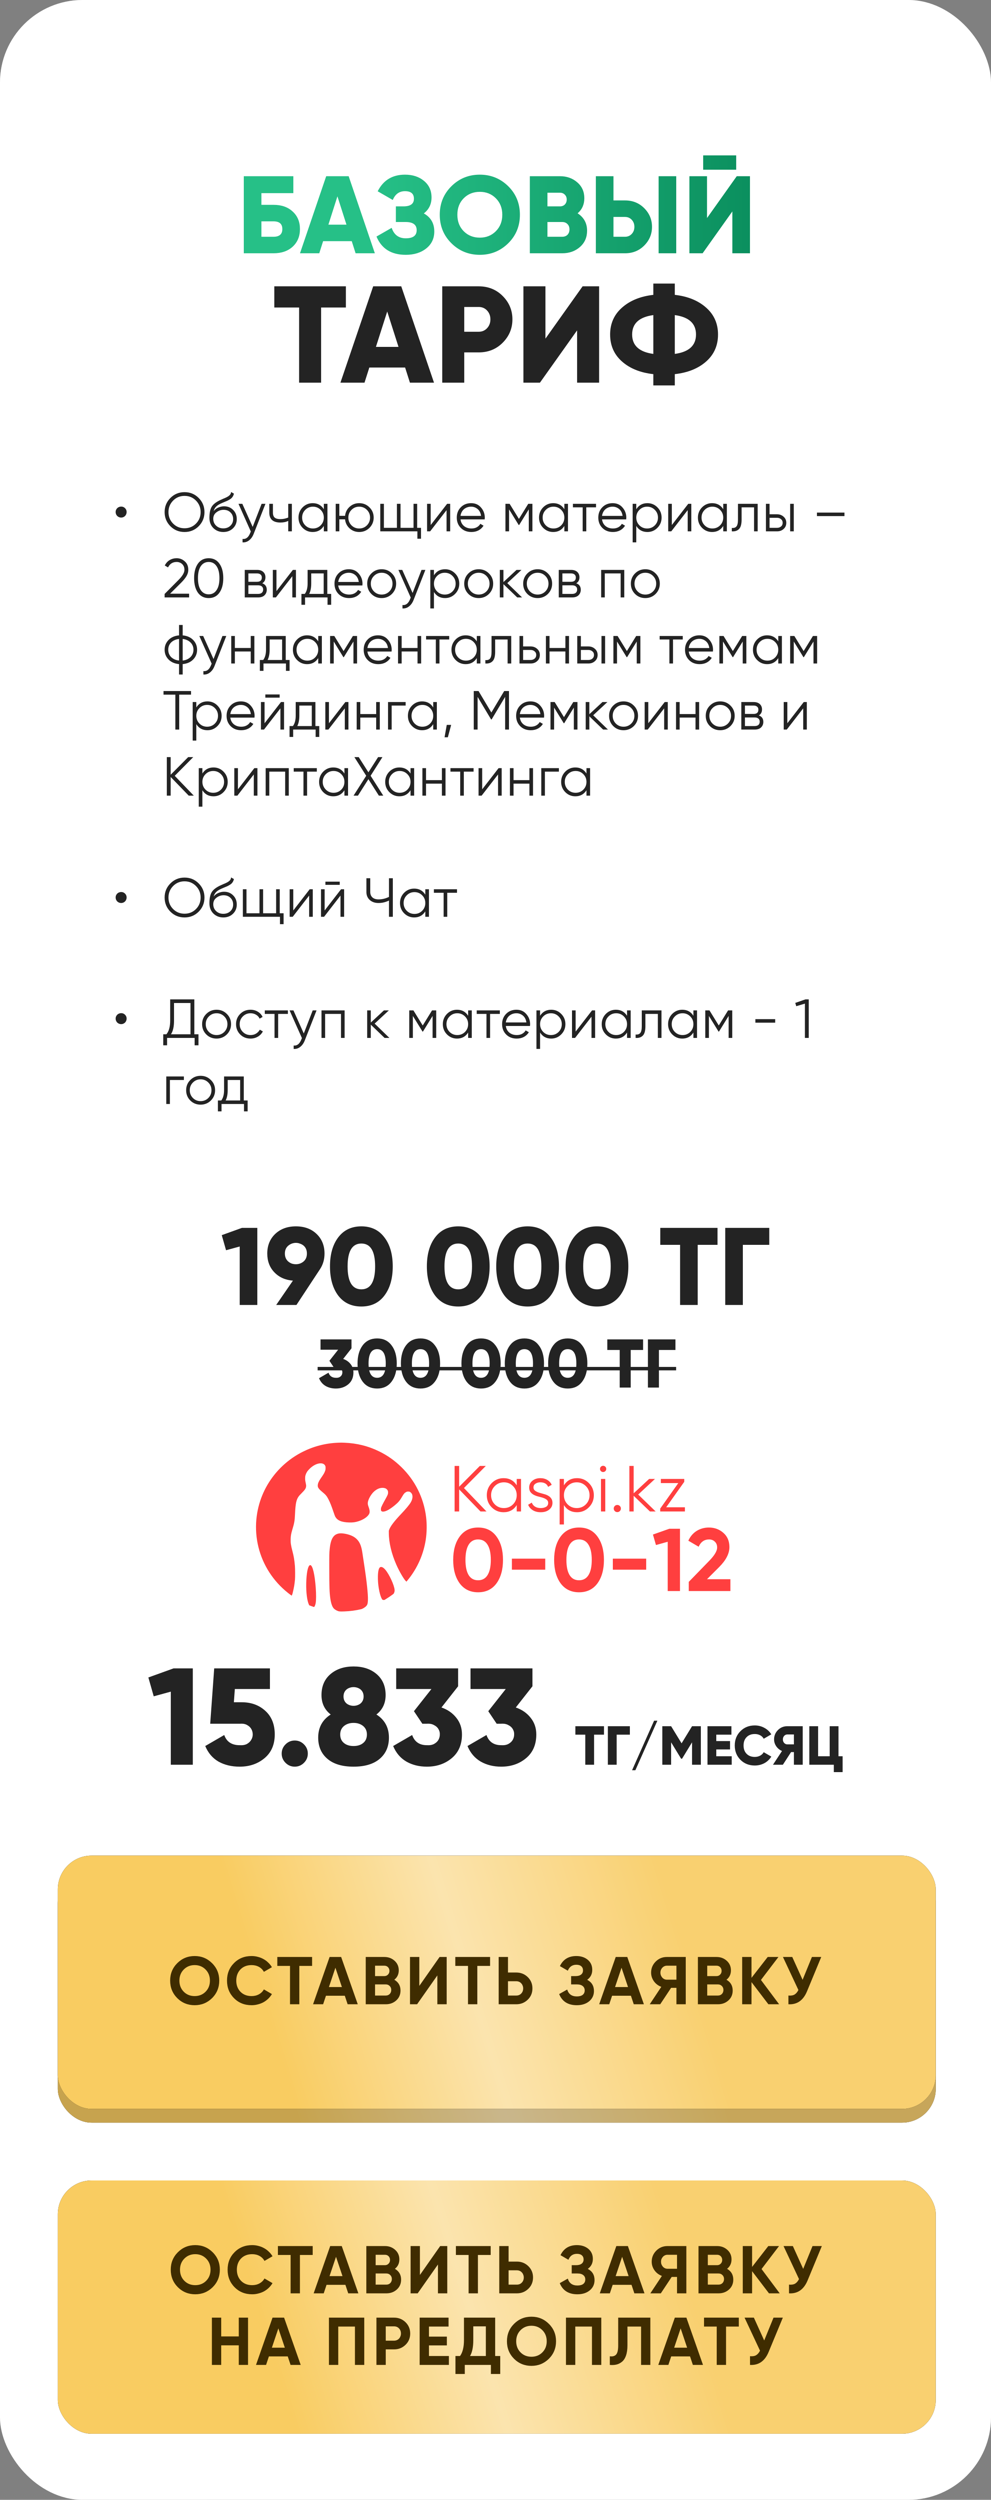 <?xml version="1.0" encoding="UTF-8"?> <svg xmlns="http://www.w3.org/2000/svg" width="360" height="908" viewBox="0 0 360 908" fill="none"><rect x="0" y="0" width="360" height="908" fill="#808080" stroke="none"/><rect width="360" height="908" rx="30" fill="white"></rect><rect x="0.5" y="0.5" width="359" height="907" rx="29.5" stroke="url(#paint0_linear_2049_2)" stroke-opacity="0.5"></rect><path d="M99.364 74.4C102.271 74.4 104.591 75.213 106.324 76.84C108.084 78.44 108.964 80.56 108.964 83.2C108.964 85.84 108.084 87.973 106.324 89.6C104.564 91.2 102.244 92 99.364 92H88.564V64H106.564V70.16H94.964V74.4H99.364ZM99.364 86C101.497 86 102.564 85.067 102.564 83.2C102.564 81.333 101.497 80.4 99.364 80.4H94.964V86H99.364ZM129.177 92L127.777 87.6H117.377L115.977 92H108.977L118.497 64H126.657L136.177 92H129.177ZM119.297 81.6H125.857L122.577 71.32L119.297 81.6ZM153.964 77.52C156.497 78.933 157.764 81.12 157.764 84.08C157.764 86.64 156.791 88.693 154.844 90.24C152.897 91.787 150.417 92.56 147.404 92.56C142.151 92.56 138.604 90.347 136.764 85.92L142.284 82.76C143.137 85.293 144.844 86.56 147.404 86.56C150.044 86.56 151.364 85.573 151.364 83.6C151.364 81.627 150.031 80.64 147.364 80.64H143.804V74.96H146.564C149.097 74.96 150.364 74.04 150.364 72.2C150.364 70.36 149.284 69.44 147.124 69.44C145.044 69.44 143.564 70.507 142.684 72.64L137.204 69.48C139.231 65.453 142.537 63.44 147.124 63.44C149.924 63.44 152.231 64.2 154.044 65.72C155.857 67.213 156.764 69.213 156.764 71.72C156.764 74.147 155.831 76.08 153.964 77.52ZM184.627 88.36C181.774 91.16 178.334 92.56 174.307 92.56C170.254 92.56 166.814 91.16 163.987 88.36C161.16 85.56 159.747 82.107 159.747 78C159.747 73.893 161.16 70.44 163.987 67.64C166.814 64.84 170.254 63.44 174.307 63.44C178.334 63.44 181.774 64.84 184.627 67.64C187.454 70.44 188.867 73.893 188.867 78C188.867 82.107 187.454 85.56 184.627 88.36ZM168.467 84C170.014 85.547 171.96 86.32 174.307 86.32C176.627 86.32 178.56 85.547 180.107 84C181.68 82.427 182.467 80.427 182.467 78C182.467 75.573 181.68 73.573 180.107 72C178.56 70.453 176.627 69.68 174.307 69.68C171.96 69.68 170.014 70.453 168.467 72C166.92 73.547 166.147 75.547 166.147 78C166.147 80.453 166.92 82.453 168.467 84ZM209.83 77.48C212.124 78.973 213.27 81.08 213.27 83.8C213.27 86.227 212.404 88.2 210.67 89.72C208.937 91.24 206.79 92 204.23 92H192.47V64H203.43C205.91 64 208.004 64.747 209.71 66.24C211.417 67.707 212.27 69.627 212.27 72C212.27 74.267 211.457 76.093 209.83 77.48ZM198.87 70V74.96H203.43C204.15 74.96 204.737 74.733 205.19 74.28C205.644 73.8 205.87 73.2 205.87 72.48C205.87 71.76 205.644 71.173 205.19 70.72C204.737 70.24 204.15 70 203.43 70H198.87ZM204.23 86C205.03 86 205.67 85.76 206.15 85.28C206.63 84.773 206.87 84.12 206.87 83.32C206.87 82.52 206.63 81.88 206.15 81.4C205.67 80.893 205.03 80.64 204.23 80.64H198.87V86H204.23ZM216.455 92V64H222.855V72.8H227.055C229.828 72.8 232.148 73.733 234.015 75.6C235.908 77.493 236.855 79.76 236.855 82.4C236.855 85.04 235.908 87.307 234.015 89.2C232.148 91.067 229.828 92 227.055 92H216.455ZM239.255 92V64H245.655V92H239.255ZM222.855 86H227.055C228.041 86 228.855 85.653 229.495 84.96C230.135 84.267 230.455 83.413 230.455 82.4C230.455 81.387 230.135 80.533 229.495 79.84C228.855 79.147 228.041 78.8 227.055 78.8H222.855V86ZM255.439 61.64V56.44H267.439V61.64H255.439ZM266.039 92V76.8L255.239 92H250.439V64H256.839V79.2L267.639 64H272.439V92H266.039Z" fill="white"></path><path d="M99.364 74.4C102.271 74.4 104.591 75.213 106.324 76.84C108.084 78.44 108.964 80.56 108.964 83.2C108.964 85.84 108.084 87.973 106.324 89.6C104.564 91.2 102.244 92 99.364 92H88.564V64H106.564V70.16H94.964V74.4H99.364ZM99.364 86C101.497 86 102.564 85.067 102.564 83.2C102.564 81.333 101.497 80.4 99.364 80.4H94.964V86H99.364ZM129.177 92L127.777 87.6H117.377L115.977 92H108.977L118.497 64H126.657L136.177 92H129.177ZM119.297 81.6H125.857L122.577 71.32L119.297 81.6ZM153.964 77.52C156.497 78.933 157.764 81.12 157.764 84.08C157.764 86.64 156.791 88.693 154.844 90.24C152.897 91.787 150.417 92.56 147.404 92.56C142.151 92.56 138.604 90.347 136.764 85.92L142.284 82.76C143.137 85.293 144.844 86.56 147.404 86.56C150.044 86.56 151.364 85.573 151.364 83.6C151.364 81.627 150.031 80.64 147.364 80.64H143.804V74.96H146.564C149.097 74.96 150.364 74.04 150.364 72.2C150.364 70.36 149.284 69.44 147.124 69.44C145.044 69.44 143.564 70.507 142.684 72.64L137.204 69.48C139.231 65.453 142.537 63.44 147.124 63.44C149.924 63.44 152.231 64.2 154.044 65.72C155.857 67.213 156.764 69.213 156.764 71.72C156.764 74.147 155.831 76.08 153.964 77.52ZM184.627 88.36C181.774 91.16 178.334 92.56 174.307 92.56C170.254 92.56 166.814 91.16 163.987 88.36C161.16 85.56 159.747 82.107 159.747 78C159.747 73.893 161.16 70.44 163.987 67.64C166.814 64.84 170.254 63.44 174.307 63.44C178.334 63.44 181.774 64.84 184.627 67.64C187.454 70.44 188.867 73.893 188.867 78C188.867 82.107 187.454 85.56 184.627 88.36ZM168.467 84C170.014 85.547 171.96 86.32 174.307 86.32C176.627 86.32 178.56 85.547 180.107 84C181.68 82.427 182.467 80.427 182.467 78C182.467 75.573 181.68 73.573 180.107 72C178.56 70.453 176.627 69.68 174.307 69.68C171.96 69.68 170.014 70.453 168.467 72C166.92 73.547 166.147 75.547 166.147 78C166.147 80.453 166.92 82.453 168.467 84ZM209.83 77.48C212.124 78.973 213.27 81.08 213.27 83.8C213.27 86.227 212.404 88.2 210.67 89.72C208.937 91.24 206.79 92 204.23 92H192.47V64H203.43C205.91 64 208.004 64.747 209.71 66.24C211.417 67.707 212.27 69.627 212.27 72C212.27 74.267 211.457 76.093 209.83 77.48ZM198.87 70V74.96H203.43C204.15 74.96 204.737 74.733 205.19 74.28C205.644 73.8 205.87 73.2 205.87 72.48C205.87 71.76 205.644 71.173 205.19 70.72C204.737 70.24 204.15 70 203.43 70H198.87ZM204.23 86C205.03 86 205.67 85.76 206.15 85.28C206.63 84.773 206.87 84.12 206.87 83.32C206.87 82.52 206.63 81.88 206.15 81.4C205.67 80.893 205.03 80.64 204.23 80.64H198.87V86H204.23ZM216.455 92V64H222.855V72.8H227.055C229.828 72.8 232.148 73.733 234.015 75.6C235.908 77.493 236.855 79.76 236.855 82.4C236.855 85.04 235.908 87.307 234.015 89.2C232.148 91.067 229.828 92 227.055 92H216.455ZM239.255 92V64H245.655V92H239.255ZM222.855 86H227.055C228.041 86 228.855 85.653 229.495 84.96C230.135 84.267 230.455 83.413 230.455 82.4C230.455 81.387 230.135 80.533 229.495 79.84C228.855 79.147 228.041 78.8 227.055 78.8H222.855V86ZM255.439 61.64V56.44H267.439V61.64H255.439ZM266.039 92V76.8L255.239 92H250.439V64H256.839V79.2L267.639 64H272.439V92H266.039Z" fill="url(#paint1_linear_2049_2)"></path><path d="M125.652 104V111.7H116.652V139H108.652V111.7H99.652V104H125.652ZM148.914 139L147.164 133.5H134.164L132.414 139H123.664L135.564 104H145.764L157.664 139H148.914ZM136.564 126H144.764L140.664 113.15L136.564 126ZM173.898 104C177.365 104 180.265 105.167 182.598 107.5C184.965 109.867 186.148 112.7 186.148 116C186.148 119.3 184.965 122.133 182.598 124.5C180.265 126.833 177.365 128 173.898 128H168.648V139H160.648V104H173.898ZM173.898 120.5C175.132 120.5 176.148 120.067 176.948 119.2C177.748 118.333 178.148 117.267 178.148 116C178.148 114.733 177.748 113.667 176.948 112.8C176.148 111.933 175.132 111.5 173.898 111.5H168.648V120.5H173.898ZM209.641 139V120L196.141 139H190.141V104H198.141V123L211.641 104H217.641V139H209.641ZM245.137 140H237.337V135.9C232.57 135.367 228.753 133.817 225.887 131.25C223.053 128.717 221.637 125.467 221.637 121.5C221.637 117.567 223.053 114.333 225.887 111.8C228.787 109.2 232.603 107.633 237.337 107.1V103H245.137V107.1C249.87 107.633 253.687 109.2 256.587 111.8C259.42 114.333 260.837 117.567 260.837 121.5C260.837 125.467 259.42 128.717 256.587 131.25C253.72 133.817 249.903 135.367 245.137 135.9V140ZM237.337 114.45C232.203 115.15 229.637 117.5 229.637 121.5C229.637 125.5 232.203 127.85 237.337 128.55V114.45ZM245.137 128.55C250.27 127.85 252.837 125.5 252.837 121.5C252.837 117.5 250.27 115.15 245.137 114.45V128.55Z" fill="#232323"></path><path d="M63.044 606H70.044V641H62.044V614.45L55.844 616.15L53.894 609.3L63.044 606ZM87.81 618.3C91.243 618.3 94.093 619.333 96.36 621.4C98.66 623.467 99.81 626.333 99.81 630C99.81 633.667 98.576 636.533 96.11 638.6C93.643 640.667 90.626 641.7 87.06 641.7C84.126 641.7 81.56 641.083 79.36 639.85C77.193 638.583 75.593 636.7 74.56 634.2L81.46 630.2C82.326 632.667 84.193 633.9 87.06 633.9C88.126 633.967 89.01 633.817 89.71 633.45C90.41 633.05 90.926 632.55 91.26 631.95C91.626 631.35 91.81 630.7 91.81 630C91.81 629.3 91.643 628.65 91.31 628.05C90.976 627.45 90.476 626.967 89.81 626.6C89.143 626.2 88.31 626.033 87.31 626.1H76.36L77.81 606H98.06V613.5H85.31L84.96 618.3H87.81ZM110.423 640.3C109.49 641.233 108.373 641.7 107.073 641.7C105.773 641.7 104.657 641.233 103.723 640.3C102.79 639.367 102.323 638.25 102.323 636.95C102.323 635.65 102.79 634.533 103.723 633.6C104.657 632.667 105.773 632.2 107.073 632.2C108.373 632.2 109.49 632.667 110.423 633.6C111.357 634.533 111.823 635.65 111.823 636.95C111.823 638.25 111.357 639.367 110.423 640.3ZM136.737 622.75C139.77 624.683 141.287 627.483 141.287 631.15C141.287 634.383 140.17 636.95 137.937 638.85C135.704 640.75 132.537 641.7 128.437 641.7C124.337 641.7 121.17 640.75 118.937 638.85C116.704 636.95 115.587 634.383 115.587 631.15C115.587 627.483 117.104 624.683 120.137 622.75C117.904 621.017 116.787 618.667 116.787 615.7C116.787 612.467 117.887 609.917 120.087 608.05C122.254 606.217 125.037 605.3 128.437 605.3C131.837 605.3 134.62 606.217 136.787 608.05C138.987 609.917 140.087 612.467 140.087 615.7C140.087 618.667 138.97 621.017 136.737 622.75ZM131.087 613.75C130.754 613.45 130.354 613.217 129.887 613.05C129.42 612.883 128.937 612.8 128.437 612.8C127.937 612.8 127.454 612.883 126.987 613.05C126.52 613.217 126.12 613.45 125.787 613.75C125.12 614.383 124.787 615.2 124.787 616.2C124.787 617.2 125.12 618.017 125.787 618.65C126.12 618.95 126.52 619.183 126.987 619.35C127.454 619.517 127.937 619.6 128.437 619.6C128.937 619.6 129.42 619.517 129.887 619.35C130.354 619.183 130.754 618.95 131.087 618.65C131.754 618.017 132.087 617.2 132.087 616.2C132.087 615.2 131.754 614.383 131.087 613.75ZM124.937 633.1C125.804 633.833 126.97 634.2 128.437 634.2C129.904 634.2 131.07 633.833 131.937 633.1C132.837 632.367 133.287 631.333 133.287 630C133.287 628.733 132.837 627.717 131.937 626.95C131.004 626.183 129.837 625.8 128.437 625.8C127.037 625.8 125.87 626.183 124.937 626.95C124.037 627.717 123.587 628.733 123.587 630C123.587 631.333 124.037 632.367 124.937 633.1ZM160.371 620.2C162.605 620.967 164.405 622.217 165.771 623.95C167.138 625.65 167.821 627.667 167.821 630C167.821 633.667 166.588 636.533 164.121 638.6C161.655 640.667 158.638 641.7 155.071 641.7C152.271 641.7 149.788 641.083 147.621 639.85C145.455 638.583 143.855 636.7 142.821 634.2L149.721 630.2C150.588 632.667 152.371 633.9 155.071 633.9C156.105 633.967 156.971 633.817 157.671 633.45C158.405 633.05 158.938 632.55 159.271 631.95C159.605 631.35 159.771 630.7 159.771 630C159.805 629.3 159.638 628.65 159.271 628.05C158.938 627.45 158.405 626.967 157.671 626.6C156.971 626.2 156.105 626.033 155.071 626.1H153.421L150.371 621.55L156.721 613.5H143.921V606H166.421V612.5L160.371 620.2ZM187.373 620.2C189.607 620.967 191.407 622.217 192.773 623.95C194.14 625.65 194.823 627.667 194.823 630C194.823 633.667 193.59 636.533 191.123 638.6C188.657 640.667 185.64 641.7 182.073 641.7C179.273 641.7 176.79 641.083 174.623 639.85C172.457 638.583 170.857 636.7 169.823 634.2L176.723 630.2C177.59 632.667 179.373 633.9 182.073 633.9C183.107 633.967 183.973 633.817 184.673 633.45C185.407 633.05 185.94 632.55 186.273 631.95C186.607 631.35 186.773 630.7 186.773 630C186.807 629.3 186.64 628.65 186.273 628.05C185.94 627.45 185.407 626.967 184.673 626.6C183.973 626.2 183.107 626.033 182.073 626.1H180.423L177.373 621.55L183.723 613.5H170.923V606H193.423V612.5L187.373 620.2ZM219.413 627V630.08H215.813V641H212.613V630.08H209.013V627H219.413ZM228.814 627V630.08H224.014V641H220.814V627H228.814ZM230.809 643H229.609L237.609 625H238.809L230.809 643ZM254.599 627V641H251.399V632.86L247.779 638.8H247.419L243.799 632.86V641H240.599V627H243.799L247.599 633.22L251.399 627H254.599ZM260.206 637.92H265.806V641H257.006V627H265.706V630.08H260.206V632.4H265.206V635.44H260.206V637.92ZM274.193 641.28C272.1 641.28 270.36 640.587 268.973 639.2C267.6 637.813 266.913 636.08 266.913 634C266.913 631.92 267.6 630.193 268.973 628.82C270.347 627.42 272.087 626.72 274.193 626.72C275.447 626.72 276.607 627.013 277.673 627.6C278.74 628.173 279.58 628.96 280.193 629.96L277.433 631.56C277.127 631 276.687 630.573 276.113 630.28C275.553 629.987 274.913 629.84 274.193 629.84C272.94 629.84 271.947 630.22 271.213 630.98C270.48 631.727 270.113 632.733 270.113 634C270.113 635.267 270.48 636.273 271.213 637.02C271.947 637.78 272.94 638.16 274.193 638.16C274.913 638.16 275.56 638.007 276.133 637.7C276.707 637.393 277.14 636.973 277.433 636.44L280.193 638.04C279.887 638.547 279.52 639 279.093 639.4C278.68 639.8 278.213 640.14 277.693 640.42C277.173 640.7 276.62 640.913 276.033 641.06C275.447 641.207 274.833 641.28 274.193 641.28ZM291.598 627V641H288.398V636.4H287.378L284.398 641H280.798L284.078 636C283.238 635.653 282.545 635.093 281.998 634.32C281.465 633.547 281.198 632.707 281.198 631.8C281.198 630.467 281.665 629.333 282.598 628.4C283.531 627.467 284.665 627 285.998 627H291.598ZM288.398 633.6V630H285.998C285.558 630 285.178 630.173 284.858 630.52C284.551 630.867 284.398 631.293 284.398 631.8C284.398 632.307 284.551 632.733 284.858 633.08C285.178 633.427 285.558 633.6 285.998 633.6H288.398ZM304.598 637.92H306.098V643.68H302.898V641H293.998V627H297.198V637.92H301.398V627H304.598V637.92Z" fill="#232323"></path><path d="M124.663 493.6C125.779 493.983 126.679 494.608 127.363 495.475C128.046 496.325 128.388 497.333 128.388 498.5C128.388 500.333 127.771 501.767 126.538 502.8C125.304 503.833 123.796 504.35 122.013 504.35C120.613 504.35 119.371 504.042 118.288 503.425C117.204 502.792 116.404 501.85 115.888 500.6L119.338 498.6C119.771 499.833 120.663 500.45 122.013 500.45C122.529 500.483 122.963 500.408 123.313 500.225C123.679 500.025 123.946 499.775 124.113 499.475C124.279 499.175 124.363 498.85 124.363 498.5C124.379 498.15 124.296 497.825 124.113 497.525C123.946 497.225 123.679 496.983 123.313 496.8C122.963 496.6 122.529 496.517 122.013 496.55H121.188L119.663 494.275L122.838 490.25H116.438V486.5H127.688V489.75L124.663 493.6ZM142.233 501.875C140.983 503.525 139.241 504.35 137.008 504.35C134.774 504.35 133.024 503.525 131.758 501.875C130.508 500.208 129.883 498 129.883 495.25C129.883 492.5 130.508 490.3 131.758 488.65C133.024 486.983 134.774 486.15 137.008 486.15C139.241 486.15 140.983 486.983 142.233 488.65C143.499 490.283 144.133 492.483 144.133 495.25C144.133 498 143.499 500.208 142.233 501.875ZM133.883 495.25C133.883 498.717 134.924 500.45 137.008 500.45C139.091 500.45 140.133 498.717 140.133 495.25C140.133 491.783 139.091 490.05 137.008 490.05C134.924 490.05 133.883 491.783 133.883 495.25ZM157.98 501.875C156.73 503.525 154.988 504.35 152.755 504.35C150.522 504.35 148.772 503.525 147.505 501.875C146.255 500.208 145.63 498 145.63 495.25C145.63 492.5 146.255 490.3 147.505 488.65C148.772 486.983 150.522 486.15 152.755 486.15C154.988 486.15 156.73 486.983 157.98 488.65C159.247 490.283 159.88 492.483 159.88 495.25C159.88 498 159.247 500.208 157.98 501.875ZM149.63 495.25C149.63 498.717 150.672 500.45 152.755 500.45C154.838 500.45 155.88 498.717 155.88 495.25C155.88 491.783 154.838 490.05 152.755 490.05C150.672 490.05 149.63 491.783 149.63 495.25ZM179.977 501.875C178.727 503.525 176.985 504.35 174.752 504.35C172.519 504.35 170.769 503.525 169.502 501.875C168.252 500.208 167.627 498 167.627 495.25C167.627 492.5 168.252 490.3 169.502 488.65C170.769 486.983 172.519 486.15 174.752 486.15C176.985 486.15 178.727 486.983 179.977 488.65C181.244 490.283 181.877 492.483 181.877 495.25C181.877 498 181.244 500.208 179.977 501.875ZM171.627 495.25C171.627 498.717 172.669 500.45 174.752 500.45C176.835 500.45 177.877 498.717 177.877 495.25C177.877 491.783 176.835 490.05 174.752 490.05C172.669 490.05 171.627 491.783 171.627 495.25ZM195.724 501.875C194.474 503.525 192.732 504.35 190.499 504.35C188.266 504.35 186.516 503.525 185.249 501.875C183.999 500.208 183.374 498 183.374 495.25C183.374 492.5 183.999 490.3 185.249 488.65C186.516 486.983 188.266 486.15 190.499 486.15C192.732 486.15 194.474 486.983 195.724 488.65C196.991 490.283 197.624 492.483 197.624 495.25C197.624 498 196.991 500.208 195.724 501.875ZM187.374 495.25C187.374 498.717 188.416 500.45 190.499 500.45C192.582 500.45 193.624 498.717 193.624 495.25C193.624 491.783 192.582 490.05 190.499 490.05C188.416 490.05 187.374 491.783 187.374 495.25ZM211.471 501.875C210.221 503.525 208.479 504.35 206.246 504.35C204.013 504.35 202.263 503.525 200.996 501.875C199.746 500.208 199.121 498 199.121 495.25C199.121 492.5 199.746 490.3 200.996 488.65C202.263 486.983 204.013 486.15 206.246 486.15C208.479 486.15 210.221 486.983 211.471 488.65C212.738 490.283 213.371 492.483 213.371 495.25C213.371 498 212.738 500.208 211.471 501.875ZM203.121 495.25C203.121 498.717 204.163 500.45 206.246 500.45C208.329 500.45 209.371 498.717 209.371 495.25C209.371 491.783 208.329 490.05 206.246 490.05C204.163 490.05 203.121 491.783 203.121 495.25ZM233.618 486.5V490.35H229.118V504H225.118V490.35H220.618V486.5H233.618ZM245.369 486.5V490.35H239.369V504H235.369V486.5H245.369Z" fill="#232323"></path><path d="M115.388 496.5H245.619V497.75H115.388V496.5Z" fill="#232323"></path><path d="M87.876 446H93.476V474H87.076V452.76L82.116 454.12L80.556 448.64L87.876 446ZM117.889 455.32C117.889 457.453 117.342 459.347 116.249 461L107.689 474H100.329L106.409 465.16C103.636 464.947 101.382 463.933 99.649 462.12C97.942 460.333 97.089 458.067 97.089 455.32C97.089 452.413 98.049 450.04 99.969 448.2C101.916 446.36 104.422 445.44 107.489 445.44C110.582 445.44 113.089 446.36 115.009 448.2C116.929 450.04 117.889 452.413 117.889 455.32ZM104.649 452.52C103.876 453.213 103.489 454.147 103.489 455.32C103.489 456.493 103.876 457.44 104.649 458.16C105.049 458.507 105.489 458.773 105.969 458.96C106.476 459.12 106.982 459.2 107.489 459.2C107.996 459.2 108.489 459.12 108.969 458.96C109.476 458.773 109.929 458.507 110.329 458.16C111.102 457.467 111.489 456.52 111.489 455.32C111.489 454.12 111.102 453.173 110.329 452.48C109.929 452.133 109.476 451.88 108.969 451.72C108.489 451.533 107.996 451.44 107.489 451.44C106.982 451.44 106.476 451.533 105.969 451.72C105.489 451.907 105.049 452.173 104.649 452.52ZM139.632 470.6C137.632 473.24 134.845 474.56 131.272 474.56C127.699 474.56 124.899 473.24 122.872 470.6C120.872 467.933 119.872 464.4 119.872 460C119.872 455.6 120.872 452.08 122.872 449.44C124.899 446.773 127.699 445.44 131.272 445.44C134.845 445.44 137.632 446.773 139.632 449.44C141.659 452.053 142.672 455.573 142.672 460C142.672 464.4 141.659 467.933 139.632 470.6ZM126.272 460C126.272 465.547 127.939 468.32 131.272 468.32C134.605 468.32 136.272 465.547 136.272 460C136.272 454.453 134.605 451.68 131.272 451.68C127.939 451.68 126.272 454.453 126.272 460ZM174.827 470.6C172.827 473.24 170.041 474.56 166.467 474.56C162.894 474.56 160.094 473.24 158.067 470.6C156.067 467.933 155.067 464.4 155.067 460C155.067 455.6 156.067 452.08 158.067 449.44C160.094 446.773 162.894 445.44 166.467 445.44C170.041 445.44 172.827 446.773 174.827 449.44C176.854 452.053 177.867 455.573 177.867 460C177.867 464.4 176.854 467.933 174.827 470.6ZM161.467 460C161.467 465.547 163.134 468.32 166.467 468.32C169.801 468.32 171.467 465.547 171.467 460C171.467 454.453 169.801 451.68 166.467 451.68C163.134 451.68 161.467 454.453 161.467 460ZM200.023 470.6C198.023 473.24 195.236 474.56 191.663 474.56C188.089 474.56 185.289 473.24 183.263 470.6C181.263 467.933 180.263 464.4 180.263 460C180.263 455.6 181.263 452.08 183.263 449.44C185.289 446.773 188.089 445.44 191.663 445.44C195.236 445.44 198.023 446.773 200.023 449.44C202.049 452.053 203.063 455.573 203.063 460C203.063 464.4 202.049 467.933 200.023 470.6ZM186.663 460C186.663 465.547 188.329 468.32 191.663 468.32C194.996 468.32 196.663 465.547 196.663 460C196.663 454.453 194.996 451.68 191.663 451.68C188.329 451.68 186.663 454.453 186.663 460ZM225.218 470.6C223.218 473.24 220.431 474.56 216.858 474.56C213.284 474.56 210.484 473.24 208.458 470.6C206.458 467.933 205.458 464.4 205.458 460C205.458 455.6 206.458 452.08 208.458 449.44C210.484 446.773 213.284 445.44 216.858 445.44C220.431 445.44 223.218 446.773 225.218 449.44C227.244 452.053 228.258 455.573 228.258 460C228.258 464.4 227.244 467.933 225.218 470.6ZM211.858 460C211.858 465.547 213.524 468.32 216.858 468.32C220.191 468.32 221.858 465.547 221.858 460C221.858 454.453 220.191 451.68 216.858 451.68C213.524 451.68 211.858 454.453 211.858 460ZM260.653 446V452.16H253.453V474H247.053V452.16H239.853V446H260.653ZM279.455 446V452.16H269.855V474H263.455V446H279.455Z" fill="#232323"></path><path d="M44.022 188C43.742 188 43.475 187.947 43.222 187.84C42.982 187.733 42.769 187.593 42.582 187.42C42.409 187.233 42.269 187.02 42.162 186.78C42.055 186.527 42.002 186.26 42.002 185.98C42.002 185.7 42.055 185.44 42.162 185.2C42.269 184.96 42.409 184.753 42.582 184.58C42.769 184.393 42.982 184.253 43.222 184.16C43.475 184.053 43.742 184 44.022 184C44.582 184 45.049 184.193 45.422 184.58C45.809 184.953 46.002 185.42 46.002 185.98C46.002 186.26 45.949 186.527 45.842 186.78C45.749 187.02 45.609 187.233 45.422 187.42C45.249 187.593 45.042 187.733 44.802 187.84C44.562 187.947 44.302 188 44.022 188ZM72.18 191.14C70.78 192.54 69.067 193.24 67.04 193.24C65.013 193.24 63.3 192.54 61.9 191.14C60.5 189.727 59.8 188.013 59.8 186C59.8 183.987 60.5 182.28 61.9 180.88C63.3 179.467 65.013 178.76 67.04 178.76C69.067 178.76 70.78 179.467 72.18 180.88C73.58 182.28 74.28 183.987 74.28 186C74.28 188.013 73.58 189.727 72.18 191.14ZM62.88 190.18C64 191.313 65.387 191.88 67.04 191.88C68.693 191.88 70.08 191.313 71.2 190.18C72.32 189.047 72.88 187.653 72.88 186C72.88 184.373 72.32 182.987 71.2 181.84C70.08 180.693 68.693 180.12 67.04 180.12C65.387 180.12 64 180.693 62.88 181.84C61.76 182.987 61.2 184.373 61.2 186C61.2 187.653 61.76 189.047 62.88 190.18ZM81.114 193.24C79.688 193.24 78.488 192.767 77.514 191.82C76.554 190.86 76.074 189.62 76.074 188.1C76.074 186.393 76.328 185.087 76.834 184.18C77.341 183.26 78.368 182.427 79.914 181.68C80.061 181.613 80.228 181.54 80.414 181.46C80.614 181.367 80.834 181.267 81.074 181.16C81.541 180.973 81.908 180.813 82.174 180.68C82.374 180.587 82.574 180.48 82.774 180.36C82.988 180.227 83.181 180.08 83.354 179.92C83.528 179.76 83.668 179.58 83.774 179.38C83.881 179.167 83.934 178.94 83.934 178.7L84.974 179.3C84.908 179.633 84.801 179.933 84.654 180.2C84.494 180.48 84.328 180.707 84.154 180.88C83.994 181.053 83.734 181.247 83.374 181.46C83.201 181.567 83.048 181.653 82.914 181.72C82.781 181.787 82.661 181.847 82.554 181.9L81.554 182.32L80.614 182.72C80.148 182.92 79.748 183.12 79.414 183.32C79.081 183.52 78.794 183.74 78.554 183.98C78.328 184.207 78.134 184.46 77.974 184.74C77.828 185.007 77.708 185.313 77.614 185.66C78.068 185.06 78.641 184.62 79.334 184.34C80.028 184.047 80.714 183.9 81.394 183.9C82.728 183.9 83.828 184.34 84.694 185.22C85.574 186.087 86.014 187.2 86.014 188.56C86.014 189.907 85.548 191.027 84.614 191.92C83.694 192.8 82.528 193.24 81.114 193.24ZM81.114 191.92C82.154 191.92 83.008 191.607 83.674 190.98C84.354 190.34 84.694 189.533 84.694 188.56C84.694 187.573 84.374 186.767 83.734 186.14C83.108 185.5 82.268 185.18 81.214 185.18C80.268 185.18 79.408 185.48 78.634 186.08C77.861 186.653 77.474 187.44 77.474 188.44C77.474 189.453 77.821 190.287 78.514 190.94C79.208 191.593 80.074 191.92 81.114 191.92ZM95.031 183H96.431L92.151 193.92C91.765 194.92 91.211 195.7 90.491 196.26C89.785 196.82 88.991 197.067 88.111 197V195.76C89.311 195.907 90.225 195.213 90.851 193.68L91.111 193.06L86.631 183H88.031L91.791 191.38L95.031 183ZM104.707 183H106.027V193H104.707V189.2C103.92 189.6 102.967 189.8 101.847 189.8C100.527 189.8 99.527 189.5 98.847 188.9C98.167 188.3 97.827 187.4 97.827 186.2V183H99.147V186.2C99.147 187.04 99.367 187.647 99.807 188.02C100.247 188.38 100.913 188.56 101.807 188.56C102.82 188.56 103.787 188.367 104.707 187.98V183ZM117.632 183H118.952V193H117.632V191.04C116.712 192.507 115.365 193.24 113.592 193.24C112.165 193.24 110.945 192.733 109.932 191.72C108.932 190.707 108.432 189.467 108.432 188C108.432 186.547 108.932 185.307 109.932 184.28C110.945 183.267 112.165 182.76 113.592 182.76C115.365 182.76 116.712 183.493 117.632 184.96V183ZM110.892 190.82C111.652 191.58 112.585 191.96 113.692 191.96C114.799 191.96 115.732 191.58 116.492 190.82C117.252 190.047 117.632 189.107 117.632 188C117.632 186.893 117.252 185.96 116.492 185.2C115.732 184.427 114.799 184.04 113.692 184.04C112.585 184.04 111.652 184.427 110.892 185.2C110.132 185.96 109.752 186.893 109.752 188C109.752 189.107 110.132 190.047 110.892 190.82ZM130.487 182.76C131.954 182.76 133.194 183.267 134.207 184.28C135.234 185.28 135.747 186.52 135.747 188C135.747 189.467 135.234 190.713 134.207 191.74C133.18 192.74 131.94 193.24 130.487 193.24C129.154 193.24 127.994 192.807 127.007 191.94C126.034 191.047 125.48 189.947 125.347 188.64H123.267V193H121.947V183H123.267V187.36H125.347C125.494 186.04 126.047 184.947 127.007 184.08C127.98 183.2 129.14 182.76 130.487 182.76ZM127.687 190.82C128.447 191.58 129.38 191.96 130.487 191.96C131.594 191.96 132.527 191.58 133.287 190.82C134.047 190.047 134.427 189.107 134.427 188C134.427 186.893 134.047 185.96 133.287 185.2C132.527 184.427 131.594 184.04 130.487 184.04C129.38 184.04 128.447 184.427 127.687 185.2C126.927 185.96 126.547 186.893 126.547 188C126.547 189.107 126.927 190.047 127.687 190.82ZM151.543 191.72H152.943V195.68H151.623V193H138.143V183H139.463V191.72H144.183V183H145.503V191.72H150.223V183H151.543V191.72ZM162.42 183H163.54V193H162.22V185.3L156.26 193H155.14V183H156.46V190.7L162.42 183ZM171.151 182.76C172.645 182.76 173.838 183.287 174.731 184.34C175.651 185.38 176.111 186.613 176.111 188.04C176.111 188.107 176.105 188.193 176.091 188.3C176.091 188.407 176.085 188.527 176.071 188.66H167.291C167.425 189.673 167.851 190.48 168.571 191.08C169.291 191.667 170.191 191.96 171.271 191.96C172.031 191.96 172.685 191.807 173.231 191.5C173.791 191.18 174.211 190.767 174.491 190.26L175.651 190.94C175.211 191.66 174.611 192.227 173.851 192.64C173.091 193.04 172.225 193.24 171.251 193.24C169.678 193.24 168.398 192.747 167.411 191.76C166.425 190.773 165.931 189.52 165.931 188C165.931 186.493 166.418 185.247 167.391 184.26C168.365 183.26 169.618 182.76 171.151 182.76ZM171.151 184.04C170.631 184.04 170.151 184.12 169.711 184.28C169.271 184.44 168.878 184.667 168.531 184.96C168.198 185.253 167.925 185.607 167.711 186.02C167.498 186.433 167.358 186.887 167.291 187.38H174.751C174.605 186.313 174.198 185.493 173.531 184.92C172.838 184.333 172.045 184.04 171.151 184.04ZM193.411 183V193H192.091V185.02L188.591 190.7H188.431L184.931 185.02V193H183.611V183H185.131L188.511 188.48L191.891 183H193.411ZM205.009 183H206.329V193H205.009V191.04C204.089 192.507 202.742 193.24 200.969 193.24C199.542 193.24 198.322 192.733 197.309 191.72C196.309 190.707 195.809 189.467 195.809 188C195.809 186.547 196.309 185.307 197.309 184.28C198.322 183.267 199.542 182.76 200.969 182.76C202.742 182.76 204.089 183.493 205.009 184.96V183ZM198.269 190.82C199.029 191.58 199.962 191.96 201.069 191.96C202.175 191.96 203.109 191.58 203.869 190.82C204.629 190.047 205.009 189.107 205.009 188C205.009 186.893 204.629 185.96 203.869 185.2C203.109 184.427 202.175 184.04 201.069 184.04C199.962 184.04 199.029 184.427 198.269 185.2C197.509 185.96 197.129 186.893 197.129 188C197.129 189.107 197.509 190.047 198.269 190.82ZM216.523 183V184.28H212.983V193H211.663V184.28H208.123V183H216.523ZM222.561 182.76C224.055 182.76 225.248 183.287 226.141 184.34C227.061 185.38 227.521 186.613 227.521 188.04C227.521 188.107 227.515 188.193 227.501 188.3C227.501 188.407 227.495 188.527 227.481 188.66H218.701C218.835 189.673 219.261 190.48 219.981 191.08C220.701 191.667 221.601 191.96 222.681 191.96C223.441 191.96 224.095 191.807 224.641 191.5C225.201 191.18 225.621 190.767 225.901 190.26L227.061 190.94C226.621 191.66 226.021 192.227 225.261 192.64C224.501 193.04 223.635 193.24 222.661 193.24C221.088 193.24 219.808 192.747 218.821 191.76C217.835 190.773 217.341 189.52 217.341 188C217.341 186.493 217.828 185.247 218.801 184.26C219.775 183.26 221.028 182.76 222.561 182.76ZM222.561 184.04C222.041 184.04 221.561 184.12 221.121 184.28C220.681 184.44 220.288 184.667 219.941 184.96C219.608 185.253 219.335 185.607 219.121 186.02C218.908 186.433 218.768 186.887 218.701 187.38H226.161C226.015 186.313 225.608 185.493 224.941 184.92C224.248 184.333 223.455 184.04 222.561 184.04ZM235.181 182.76C236.608 182.76 237.821 183.267 238.821 184.28C239.834 185.293 240.341 186.533 240.341 188C240.341 189.467 239.834 190.707 238.821 191.72C237.821 192.733 236.608 193.24 235.181 193.24C233.408 193.24 232.061 192.507 231.141 191.04V197H229.821V183H231.141V184.96C232.061 183.493 233.408 182.76 235.181 182.76ZM232.281 190.82C233.041 191.58 233.974 191.96 235.081 191.96C236.188 191.96 237.121 191.58 237.881 190.82C238.641 190.047 239.021 189.107 239.021 188C239.021 186.893 238.641 185.96 237.881 185.2C237.121 184.427 236.188 184.04 235.081 184.04C233.974 184.04 233.041 184.427 232.281 185.2C231.521 185.96 231.141 186.893 231.141 188C231.141 189.107 231.521 190.047 232.281 190.82ZM250.016 183H251.136V193H249.816V185.3L243.856 193H242.736V183H244.056V190.7L250.016 183ZM262.727 183H264.047V193H262.727V191.04C261.807 192.507 260.461 193.24 258.687 193.24C257.261 193.24 256.041 192.733 255.027 191.72C254.027 190.707 253.527 189.467 253.527 188C253.527 186.547 254.027 185.307 255.027 184.28C256.041 183.267 257.261 182.76 258.687 182.76C260.461 182.76 261.807 183.493 262.727 184.96V183ZM255.987 190.82C256.747 191.58 257.681 191.96 258.787 191.96C259.894 191.96 260.827 191.58 261.587 190.82C262.347 190.047 262.727 189.107 262.727 188C262.727 186.893 262.347 185.96 261.587 185.2C260.827 184.427 259.894 184.04 258.787 184.04C257.681 184.04 256.747 184.427 255.987 185.2C255.227 185.96 254.847 186.893 254.847 188C254.847 189.107 255.227 190.047 255.987 190.82ZM275.242 183V193H273.922V184.28H269.402V188.74C269.402 190.42 269.082 191.567 268.442 192.18C267.816 192.807 266.949 193.08 265.842 193V191.76C266.602 191.84 267.162 191.66 267.522 191.22C267.896 190.78 268.082 189.953 268.082 188.74V183H275.242ZM282.298 186.8C283.218 186.8 284.005 187.093 284.658 187.68C285.312 188.253 285.638 188.993 285.638 189.9C285.638 190.82 285.312 191.567 284.658 192.14C284.032 192.713 283.245 193 282.298 193H278.238V183H279.558V186.8H282.298ZM287.038 183H288.358V193H287.038V183ZM282.298 191.72C282.858 191.72 283.332 191.56 283.718 191.24C284.118 190.907 284.318 190.46 284.318 189.9C284.318 189.34 284.118 188.9 283.718 188.58C283.332 188.247 282.858 188.08 282.298 188.08H279.558V191.72H282.298ZM296.768 187.46V186.18H306.768V187.46H296.768ZM59.8 217V215.74L64.84 210.66C66.28 209.22 67 207.987 67 206.96C67 206.52 66.927 206.127 66.78 205.78C66.633 205.42 66.427 205.12 66.16 204.88C65.907 204.627 65.607 204.44 65.26 204.32C64.927 204.187 64.567 204.12 64.18 204.12C62.74 204.12 61.693 204.78 61.04 206.1L59.86 205.4C60.3 204.52 60.9 203.86 61.66 203.42C62.42 202.98 63.26 202.76 64.18 202.76C65.3 202.76 66.28 203.14 67.12 203.9C67.973 204.633 68.4 205.653 68.4 206.96C68.4 207.773 68.173 208.553 67.72 209.3C67.28 210.033 66.64 210.82 65.8 211.66L61.8 215.64H68.7V217H59.8ZM79.713 215.28C78.793 216.587 77.493 217.24 75.812 217.24C74.146 217.24 72.839 216.587 71.892 215.28C70.972 213.96 70.513 212.2 70.513 210C70.513 207.8 70.972 206.047 71.892 204.74C72.826 203.42 74.132 202.76 75.812 202.76C77.493 202.76 78.793 203.42 79.713 204.74C80.646 206.033 81.112 207.787 81.112 210C81.112 212.213 80.646 213.973 79.713 215.28ZM72.933 214.34C73.639 215.367 74.599 215.88 75.812 215.88C77.039 215.88 77.993 215.367 78.672 214.34C79.366 213.327 79.713 211.88 79.713 210C79.713 208.12 79.366 206.673 78.672 205.66C77.993 204.633 77.039 204.12 75.812 204.12C74.599 204.12 73.639 204.633 72.933 205.66C72.252 206.687 71.912 208.133 71.912 210C71.912 211.88 72.252 213.327 72.933 214.34ZM95.27 211.86C96.364 212.26 96.91 213.04 96.91 214.2C96.91 215.013 96.637 215.687 96.09 216.22C95.557 216.74 94.784 217 93.77 217H88.91V207H93.37C94.344 207 95.097 207.247 95.63 207.74C96.163 208.233 96.43 208.88 96.43 209.68C96.43 210.68 96.043 211.407 95.27 211.86ZM90.23 208.28V211.32H93.37C94.53 211.32 95.11 210.8 95.11 209.76C95.11 209.293 94.957 208.933 94.65 208.68C94.357 208.413 93.93 208.28 93.37 208.28H90.23ZM93.77 215.72C94.37 215.72 94.823 215.58 95.13 215.3C95.437 215.02 95.59 214.627 95.59 214.12C95.59 213.653 95.437 213.287 95.13 213.02C94.823 212.74 94.37 212.6 93.77 212.6H90.23V215.72H93.77ZM106.39 207H107.51V217H106.19V209.3L100.23 217H99.11V207H100.43V214.7L106.39 207ZM118.902 215.72H120.302V219.68H118.982V217H110.822V219.68H109.502V215.72H110.722C111.402 214.827 111.742 213.567 111.742 211.94V207H118.902V215.72ZM117.582 215.72V208.28H113.062V211.94C113.062 213.487 112.815 214.747 112.322 215.72H117.582ZM126.728 206.76C128.221 206.76 129.414 207.287 130.308 208.34C131.228 209.38 131.688 210.613 131.688 212.04C131.688 212.107 131.681 212.193 131.668 212.3C131.668 212.407 131.661 212.527 131.648 212.66H122.868C123.001 213.673 123.428 214.48 124.148 215.08C124.868 215.667 125.768 215.96 126.848 215.96C127.608 215.96 128.261 215.807 128.808 215.5C129.368 215.18 129.788 214.767 130.068 214.26L131.228 214.94C130.788 215.66 130.188 216.227 129.428 216.64C128.668 217.04 127.801 217.24 126.828 217.24C125.254 217.24 123.974 216.747 122.988 215.76C122.001 214.773 121.508 213.52 121.508 212C121.508 210.493 121.994 209.247 122.968 208.26C123.941 207.26 125.194 206.76 126.728 206.76ZM126.728 208.04C126.208 208.04 125.728 208.12 125.288 208.28C124.848 208.44 124.454 208.667 124.108 208.96C123.774 209.253 123.501 209.607 123.288 210.02C123.074 210.433 122.934 210.887 122.868 211.38H130.328C130.181 210.313 129.774 209.493 129.108 208.92C128.414 208.333 127.621 208.04 126.728 208.04ZM142.368 215.74C141.341 216.74 140.101 217.24 138.648 217.24C137.168 217.24 135.921 216.74 134.908 215.74C133.894 214.727 133.388 213.48 133.388 212C133.388 210.52 133.894 209.28 134.908 208.28C135.921 207.267 137.168 206.76 138.648 206.76C140.114 206.76 141.354 207.267 142.368 208.28C143.394 209.28 143.908 210.52 143.908 212C143.908 213.467 143.394 214.713 142.368 215.74ZM135.848 214.82C136.608 215.58 137.541 215.96 138.648 215.96C139.754 215.96 140.688 215.58 141.448 214.82C142.208 214.047 142.588 213.107 142.588 212C142.588 210.893 142.208 209.96 141.448 209.2C140.688 208.427 139.754 208.04 138.648 208.04C137.541 208.04 136.608 208.427 135.848 209.2C135.088 209.96 134.708 210.893 134.708 212C134.708 213.107 135.088 214.047 135.848 214.82ZM153.126 207H154.526L150.246 217.92C149.859 218.92 149.306 219.7 148.586 220.26C147.879 220.82 147.086 221.067 146.206 221V219.76C147.406 219.907 148.319 219.213 148.946 217.68L149.206 217.06L144.726 207H146.126L149.886 215.38L153.126 207ZM161.681 206.76C163.108 206.76 164.321 207.267 165.321 208.28C166.334 209.293 166.841 210.533 166.841 212C166.841 213.467 166.334 214.707 165.321 215.72C164.321 216.733 163.108 217.24 161.681 217.24C159.908 217.24 158.561 216.507 157.641 215.04V221H156.321V207H157.641V208.96C158.561 207.493 159.908 206.76 161.681 206.76ZM158.781 214.82C159.541 215.58 160.474 215.96 161.581 215.96C162.688 215.96 163.621 215.58 164.381 214.82C165.141 214.047 165.521 213.107 165.521 212C165.521 210.893 165.141 209.96 164.381 209.2C163.621 208.427 162.688 208.04 161.581 208.04C160.474 208.04 159.541 208.427 158.781 209.2C158.021 209.96 157.641 210.893 157.641 212C157.641 213.107 158.021 214.047 158.781 214.82ZM177.616 215.74C176.589 216.74 175.349 217.24 173.896 217.24C172.416 217.24 171.169 216.74 170.156 215.74C169.143 214.727 168.636 213.48 168.636 212C168.636 210.52 169.143 209.28 170.156 208.28C171.169 207.267 172.416 206.76 173.896 206.76C175.363 206.76 176.603 207.267 177.616 208.28C178.643 209.28 179.156 210.52 179.156 212C179.156 213.467 178.643 214.713 177.616 215.74ZM171.096 214.82C171.856 215.58 172.789 215.96 173.896 215.96C175.003 215.96 175.936 215.58 176.696 214.82C177.456 214.047 177.836 213.107 177.836 212C177.836 210.893 177.456 209.96 176.696 209.2C175.936 208.427 175.003 208.04 173.896 208.04C172.789 208.04 171.856 208.427 171.096 209.2C170.336 209.96 169.956 210.893 169.956 212C169.956 213.107 170.336 214.047 171.096 214.82ZM189.645 217H187.885L182.885 212.18V217H181.565V207H182.885V211.42L187.645 207H189.445L184.285 211.8L189.645 217ZM199.032 215.74C198.005 216.74 196.765 217.24 195.312 217.24C193.832 217.24 192.585 216.74 191.572 215.74C190.558 214.727 190.052 213.48 190.052 212C190.052 210.52 190.558 209.28 191.572 208.28C192.585 207.267 193.832 206.76 195.312 206.76C196.778 206.76 198.018 207.267 199.032 208.28C200.058 209.28 200.572 210.52 200.572 212C200.572 213.467 200.058 214.713 199.032 215.74ZM192.512 214.82C193.272 215.58 194.205 215.96 195.312 215.96C196.418 215.96 197.352 215.58 198.112 214.82C198.872 214.047 199.252 213.107 199.252 212C199.252 210.893 198.872 209.96 198.112 209.2C197.352 208.427 196.418 208.04 195.312 208.04C194.205 208.04 193.272 208.427 192.512 209.2C191.752 209.96 191.372 210.893 191.372 212C191.372 213.107 191.752 214.047 192.512 214.82ZM209.34 211.86C210.434 212.26 210.98 213.04 210.98 214.2C210.98 215.013 210.707 215.687 210.16 216.22C209.627 216.74 208.854 217 207.84 217H202.98V207H207.44C208.414 207 209.167 207.247 209.7 207.74C210.234 208.233 210.5 208.88 210.5 209.68C210.5 210.68 210.114 211.407 209.34 211.86ZM204.3 208.28V211.32H207.44C208.6 211.32 209.18 210.8 209.18 209.76C209.18 209.293 209.027 208.933 208.72 208.68C208.427 208.413 208 208.28 207.44 208.28H204.3ZM207.84 215.72C208.44 215.72 208.894 215.58 209.2 215.3C209.507 215.02 209.66 214.627 209.66 214.12C209.66 213.653 209.507 213.287 209.2 213.02C208.894 212.74 208.44 212.6 207.84 212.6H204.3V215.72H207.84ZM226.78 207V217H225.46V208.28H219.7V217H218.38V207H226.78ZM238.152 215.74C237.125 216.74 235.885 217.24 234.432 217.24C232.952 217.24 231.705 216.74 230.692 215.74C229.679 214.727 229.172 213.48 229.172 212C229.172 210.52 229.679 209.28 230.692 208.28C231.705 207.267 232.952 206.76 234.432 206.76C235.899 206.76 237.139 207.267 238.152 208.28C239.179 209.28 239.692 210.52 239.692 212C239.692 213.467 239.179 214.713 238.152 215.74ZM231.632 214.82C232.392 215.58 233.325 215.96 234.432 215.96C235.539 215.96 236.472 215.58 237.232 214.82C237.992 214.047 238.372 213.107 238.372 212C238.372 210.893 237.992 209.96 237.232 209.2C236.472 208.427 235.539 208.04 234.432 208.04C233.325 208.04 232.392 208.427 231.632 209.2C230.872 209.96 230.492 210.893 230.492 212C230.492 213.107 230.872 214.047 231.632 214.82ZM66.36 245H65.04V241.22C63.453 241.073 62.187 240.52 61.24 239.56C60.28 238.587 59.8 237.4 59.8 236C59.8 234.613 60.28 233.427 61.24 232.44C62.187 231.48 63.453 230.927 65.04 230.78V227H66.36V230.78C67.947 230.927 69.213 231.48 70.16 232.44C71.12 233.427 71.6 234.613 71.6 236C71.6 237.4 71.12 238.587 70.16 239.56C69.213 240.52 67.947 241.073 66.36 241.22V245ZM65.04 232.08C64.44 232.147 63.893 232.293 63.4 232.52C62.92 232.733 62.507 233.013 62.16 233.36C61.827 233.693 61.567 234.087 61.38 234.54C61.207 234.993 61.12 235.48 61.12 236C61.12 236.52 61.207 237.007 61.38 237.46C61.567 237.913 61.827 238.313 62.16 238.66C62.507 238.993 62.92 239.273 63.4 239.5C63.893 239.727 64.44 239.867 65.04 239.92V232.08ZM66.36 239.92C66.96 239.867 67.5 239.727 67.98 239.5C68.46 239.273 68.867 238.993 69.2 238.66C69.547 238.313 69.813 237.913 70 237.46C70.187 237.007 70.28 236.52 70.28 236C70.28 235.48 70.187 234.993 70 234.54C69.813 234.087 69.547 233.693 69.2 233.36C68.867 233.013 68.46 232.733 67.98 232.52C67.5 232.293 66.96 232.147 66.36 232.08V239.92ZM80.808 231H82.208L77.928 241.92C77.541 242.92 76.988 243.7 76.268 244.26C75.561 244.82 74.768 245.067 73.888 245V243.76C75.088 243.907 76.001 243.213 76.628 241.68L76.888 241.06L72.408 231H73.808L77.568 239.38L80.808 231ZM91.083 231H92.403V241H91.083V236.64H85.323V241H84.003V231H85.323V235.36H91.083V231ZM103.795 239.72H105.195V243.68H103.875V241H95.715V243.68H94.394V239.72H95.615C96.294 238.827 96.635 237.567 96.635 235.94V231H103.795V239.72ZM102.475 239.72V232.28H97.954V235.94C97.954 237.487 97.708 238.747 97.215 239.72H102.475ZM115.601 231H116.921V241H115.601V239.04C114.681 240.507 113.334 241.24 111.561 241.24C110.134 241.24 108.914 240.733 107.901 239.72C106.901 238.707 106.401 237.467 106.401 236C106.401 234.547 106.901 233.307 107.901 232.28C108.914 231.267 110.134 230.76 111.561 230.76C113.334 230.76 114.681 231.493 115.601 232.96V231ZM108.861 238.82C109.621 239.58 110.554 239.96 111.661 239.96C112.767 239.96 113.701 239.58 114.461 238.82C115.221 238.047 115.601 237.107 115.601 236C115.601 234.893 115.221 233.96 114.461 233.2C113.701 232.427 112.767 232.04 111.661 232.04C110.554 232.04 109.621 232.427 108.861 233.2C108.101 233.96 107.721 234.893 107.721 236C107.721 237.107 108.101 238.047 108.861 238.82ZM129.716 231V241H128.396V233.02L124.896 238.7H124.736L121.236 233.02V241H119.916V231H121.436L124.816 236.48L128.196 231H129.716ZM137.333 230.76C138.827 230.76 140.02 231.287 140.913 232.34C141.833 233.38 142.293 234.613 142.293 236.04C142.293 236.107 142.287 236.193 142.273 236.3C142.273 236.407 142.267 236.527 142.253 236.66H133.473C133.607 237.673 134.033 238.48 134.753 239.08C135.473 239.667 136.373 239.96 137.453 239.96C138.213 239.96 138.867 239.807 139.413 239.5C139.973 239.18 140.393 238.767 140.673 238.26L141.833 238.94C141.393 239.66 140.793 240.227 140.033 240.64C139.273 241.04 138.407 241.24 137.433 241.24C135.86 241.24 134.58 240.747 133.593 239.76C132.607 238.773 132.113 237.52 132.113 236C132.113 234.493 132.6 233.247 133.573 232.26C134.547 231.26 135.8 230.76 137.333 230.76ZM137.333 232.04C136.813 232.04 136.333 232.12 135.893 232.28C135.453 232.44 135.06 232.667 134.713 232.96C134.38 233.253 134.107 233.607 133.893 234.02C133.68 234.433 133.54 234.887 133.473 235.38H140.933C140.787 234.313 140.38 233.493 139.713 232.92C139.02 232.333 138.227 232.04 137.333 232.04ZM151.673 231H152.993V241H151.673V236.64H145.913V241H144.593V231H145.913V235.36H151.673V231ZM163.184 231V232.28H159.644V241H158.324V232.28H154.784V231H163.184ZM173.202 231H174.522V241H173.202V239.04C172.282 240.507 170.936 241.24 169.162 241.24C167.736 241.24 166.516 240.733 165.502 239.72C164.502 238.707 164.002 237.467 164.002 236C164.002 234.547 164.502 233.307 165.502 232.28C166.516 231.267 167.736 230.76 169.162 230.76C170.936 230.76 172.282 231.493 173.202 232.96V231ZM166.462 238.82C167.222 239.58 168.156 239.96 169.262 239.96C170.369 239.96 171.302 239.58 172.062 238.82C172.822 238.047 173.202 237.107 173.202 236C173.202 234.893 172.822 233.96 172.062 233.2C171.302 232.427 170.369 232.04 169.262 232.04C168.156 232.04 167.222 232.427 166.462 233.2C165.702 233.96 165.322 234.893 165.322 236C165.322 237.107 165.702 238.047 166.462 238.82ZM185.717 231V241H184.397V232.28H179.877V236.74C179.877 238.42 179.557 239.567 178.917 240.18C178.291 240.807 177.424 241.08 176.317 241V239.76C177.077 239.84 177.637 239.66 177.997 239.22C178.371 238.78 178.557 237.953 178.557 236.74V231H185.717ZM192.773 234.8C193.693 234.8 194.48 235.093 195.133 235.68C195.787 236.253 196.113 236.993 196.113 237.9C196.113 238.82 195.787 239.567 195.133 240.14C194.507 240.713 193.72 241 192.773 241H188.713V231H190.033V234.8H192.773ZM192.773 239.72C193.333 239.72 193.807 239.56 194.193 239.24C194.593 238.907 194.793 238.46 194.793 237.9C194.793 237.34 194.593 236.9 194.193 236.58C193.807 236.247 193.333 236.08 192.773 236.08H190.033V239.72H192.773ZM205.388 231H206.708V241H205.388V236.64H199.628V241H198.308V231H199.628V235.36H205.388V231ZM213.759 234.8C214.679 234.8 215.466 235.093 216.119 235.68C216.773 236.253 217.099 236.993 217.099 237.9C217.099 238.82 216.773 239.567 216.119 240.14C215.493 240.713 214.706 241 213.759 241H209.699V231H211.019V234.8H213.759ZM218.499 231H219.819V241H218.499V231ZM213.759 239.72C214.319 239.72 214.793 239.56 215.179 239.24C215.579 238.907 215.779 238.46 215.779 237.9C215.779 237.34 215.579 236.9 215.179 236.58C214.793 236.247 214.319 236.08 213.759 236.08H211.019V239.72H213.759ZM232.629 231V241H231.309V233.02L227.809 238.7H227.649L224.149 233.02V241H222.829V231H224.349L227.729 236.48L231.109 231H232.629ZM248.027 231V232.28H244.487V241H243.167V232.28H239.627V231H248.027ZM254.065 230.76C255.558 230.76 256.751 231.287 257.645 232.34C258.565 233.38 259.025 234.613 259.025 236.04C259.025 236.107 259.018 236.193 259.005 236.3C259.005 236.407 258.998 236.527 258.985 236.66H250.205C250.338 237.673 250.765 238.48 251.485 239.08C252.205 239.667 253.105 239.96 254.185 239.96C254.945 239.96 255.598 239.807 256.145 239.5C256.705 239.18 257.125 238.767 257.405 238.26L258.565 238.94C258.125 239.66 257.525 240.227 256.765 240.64C256.005 241.04 255.138 241.24 254.165 241.24C252.591 241.24 251.311 240.747 250.325 239.76C249.338 238.773 248.845 237.52 248.845 236C248.845 234.493 249.331 233.247 250.305 232.26C251.278 231.26 252.531 230.76 254.065 230.76ZM254.065 232.04C253.545 232.04 253.065 232.12 252.625 232.28C252.185 232.44 251.791 232.667 251.445 232.96C251.111 233.253 250.838 233.607 250.625 234.02C250.411 234.433 250.271 234.887 250.205 235.38H257.665C257.518 234.313 257.111 233.493 256.445 232.92C255.751 232.333 254.958 232.04 254.065 232.04ZM271.124 231V241H269.804V233.02L266.304 238.7H266.144L262.644 233.02V241H261.324V231H262.844L266.224 236.48L269.604 231H271.124ZM282.722 231H284.042V241H282.722V239.04C281.802 240.507 280.455 241.24 278.682 241.24C277.255 241.24 276.035 240.733 275.022 239.72C274.022 238.707 273.522 237.467 273.522 236C273.522 234.547 274.022 233.307 275.022 232.28C276.035 231.267 277.255 230.76 278.682 230.76C280.455 230.76 281.802 231.493 282.722 232.96V231ZM275.982 238.82C276.742 239.58 277.675 239.96 278.782 239.96C279.889 239.96 280.822 239.58 281.582 238.82C282.342 238.047 282.722 237.107 282.722 236C282.722 234.893 282.342 233.96 281.582 233.2C280.822 232.427 279.889 232.04 278.782 232.04C277.675 232.04 276.742 232.427 275.982 233.2C275.222 233.96 274.842 234.893 274.842 236C274.842 237.107 275.222 238.047 275.982 238.82ZM296.837 231V241H295.517V233.02L292.017 238.7H291.857L288.357 233.02V241H287.037V231H288.557L291.937 236.48L295.317 231H296.837ZM69.4 251V252.32H65.1V265H63.7V252.32H59.4V251H69.4ZM75.355 254.76C76.781 254.76 77.995 255.267 78.995 256.28C80.008 257.293 80.514 258.533 80.514 260C80.514 261.467 80.008 262.707 78.995 263.72C77.995 264.733 76.781 265.24 75.355 265.24C73.581 265.24 72.234 264.507 71.314 263.04V269H69.995V255H71.314V256.96C72.234 255.493 73.581 254.76 75.355 254.76ZM72.454 262.82C73.215 263.58 74.148 263.96 75.254 263.96C76.361 263.96 77.294 263.58 78.055 262.82C78.814 262.047 79.195 261.107 79.195 260C79.195 258.893 78.814 257.96 78.055 257.2C77.294 256.427 76.361 256.04 75.254 256.04C74.148 256.04 73.215 256.427 72.454 257.2C71.695 257.96 71.314 258.893 71.314 260C71.314 261.107 71.695 262.047 72.454 262.82ZM87.529 254.76C89.023 254.76 90.216 255.287 91.109 256.34C92.029 257.38 92.489 258.613 92.489 260.04C92.489 260.107 92.483 260.193 92.469 260.3C92.469 260.407 92.463 260.527 92.449 260.66H83.669C83.803 261.673 84.229 262.48 84.949 263.08C85.669 263.667 86.569 263.96 87.649 263.96C88.409 263.96 89.063 263.807 89.609 263.5C90.169 263.18 90.589 262.767 90.869 262.26L92.029 262.94C91.589 263.66 90.989 264.227 90.229 264.64C89.469 265.04 88.603 265.24 87.629 265.24C86.056 265.24 84.776 264.747 83.789 263.76C82.803 262.773 82.309 261.52 82.309 260C82.309 258.493 82.796 257.247 83.769 256.26C84.743 255.26 85.996 254.76 87.529 254.76ZM87.529 256.04C87.009 256.04 86.529 256.12 86.089 256.28C85.649 256.44 85.256 256.667 84.909 256.96C84.576 257.253 84.303 257.607 84.089 258.02C83.876 258.433 83.736 258.887 83.669 259.38H91.129C90.983 258.313 90.576 257.493 89.909 256.92C89.216 256.333 88.423 256.04 87.529 256.04ZM96.389 253.4V252.24H101.589V253.4H96.389ZM102.069 255H103.189V265H101.869V257.3L95.909 265H94.789V255H96.109V262.7L102.069 255ZM114.58 263.72H115.98V267.68H114.66V265H106.5V267.68H105.18V263.72H106.4C107.08 262.827 107.42 261.567 107.42 259.94V255H114.58V263.72ZM113.26 263.72V256.28H108.74V259.94C108.74 261.487 108.494 262.747 108 263.72H113.26ZM125.457 255H126.577V265H125.257V257.3L119.297 265H118.177V255H119.497V262.7L125.457 255ZM136.649 255H137.969V265H136.649V260.64H130.889V265H129.569V255H130.889V259.36H136.649V255ZM147.36 255V256.28H142.28V265H140.96V255H147.36ZM157.377 255H158.697V265H157.377V263.04C156.457 264.507 155.111 265.24 153.337 265.24C151.911 265.24 150.691 264.733 149.677 263.72C148.677 262.707 148.177 261.467 148.177 260C148.177 258.547 148.677 257.307 149.677 256.28C150.691 255.267 151.911 254.76 153.337 254.76C155.111 254.76 156.457 255.493 157.377 256.96V255ZM150.637 262.82C151.397 263.58 152.331 263.96 153.437 263.96C154.544 263.96 155.477 263.58 156.237 262.82C156.997 262.047 157.377 261.107 157.377 260C157.377 258.893 156.997 257.96 156.237 257.2C155.477 256.427 154.544 256.04 153.437 256.04C152.331 256.04 151.397 256.427 150.637 257.2C149.877 257.96 149.497 258.893 149.497 260C149.497 261.107 149.877 262.047 150.637 262.82ZM163.892 263.3L162.692 267.8H161.492L162.292 263.3H163.892ZM184.897 251V265H183.497V253.12L178.597 261.32H178.397L173.497 253.12V265H172.097V251H173.837L178.497 258.8L183.157 251H184.897ZM192.713 254.76C194.206 254.76 195.4 255.287 196.293 256.34C197.213 257.38 197.673 258.613 197.673 260.04C197.673 260.107 197.666 260.193 197.653 260.3C197.653 260.407 197.646 260.527 197.633 260.66H188.853C188.986 261.673 189.413 262.48 190.133 263.08C190.853 263.667 191.753 263.96 192.833 263.96C193.593 263.96 194.246 263.807 194.793 263.5C195.353 263.18 195.773 262.767 196.053 262.26L197.213 262.94C196.773 263.66 196.173 264.227 195.413 264.64C194.653 265.04 193.786 265.24 192.813 265.24C191.24 265.24 189.96 264.747 188.973 263.76C187.986 262.773 187.493 261.52 187.493 260C187.493 258.493 187.98 257.247 188.953 256.26C189.926 255.26 191.18 254.76 192.713 254.76ZM192.713 256.04C192.193 256.04 191.713 256.12 191.273 256.28C190.833 256.44 190.44 256.667 190.093 256.96C189.76 257.253 189.486 257.607 189.273 258.02C189.06 258.433 188.92 258.887 188.853 259.38H196.313C196.166 258.313 195.76 257.493 195.093 256.92C194.4 256.333 193.606 256.04 192.713 256.04ZM209.773 255V265H208.453V257.02L204.953 262.7H204.793L201.293 257.02V265H199.973V255H201.493L204.873 260.48L208.253 255H209.773ZM220.85 265H219.09L214.09 260.18V265H212.77V255H214.09V259.42L218.85 255H220.65L215.49 259.8L220.85 265ZM230.237 263.74C229.21 264.74 227.97 265.24 226.517 265.24C225.037 265.24 223.79 264.74 222.777 263.74C221.764 262.727 221.257 261.48 221.257 260C221.257 258.52 221.764 257.28 222.777 256.28C223.79 255.267 225.037 254.76 226.517 254.76C227.984 254.76 229.224 255.267 230.237 256.28C231.264 257.28 231.777 258.52 231.777 260C231.777 261.467 231.264 262.713 230.237 263.74ZM223.717 262.82C224.477 263.58 225.41 263.96 226.517 263.96C227.624 263.96 228.557 263.58 229.317 262.82C230.077 262.047 230.457 261.107 230.457 260C230.457 258.893 230.077 257.96 229.317 257.2C228.557 256.427 227.624 256.04 226.517 256.04C225.41 256.04 224.477 256.427 223.717 257.2C222.957 257.96 222.577 258.893 222.577 260C222.577 261.107 222.957 262.047 223.717 262.82ZM241.466 255H242.586V265H241.266V257.3L235.306 265H234.186V255H235.506V262.7L241.466 255ZM252.657 255H253.977V265H252.657V260.64H246.897V265H245.577V255H246.897V259.36H252.657V255ZM265.349 263.74C264.322 264.74 263.082 265.24 261.629 265.24C260.149 265.24 258.902 264.74 257.889 263.74C256.875 262.727 256.369 261.48 256.369 260C256.369 258.52 256.875 257.28 257.889 256.28C258.902 255.267 260.149 254.76 261.629 254.76C263.095 254.76 264.335 255.267 265.349 256.28C266.375 257.28 266.889 258.52 266.889 260C266.889 261.467 266.375 262.713 265.349 263.74ZM258.829 262.82C259.589 263.58 260.522 263.96 261.629 263.96C262.735 263.96 263.669 263.58 264.429 262.82C265.189 262.047 265.569 261.107 265.569 260C265.569 258.893 265.189 257.96 264.429 257.2C263.669 256.427 262.735 256.04 261.629 256.04C260.522 256.04 259.589 256.427 258.829 257.2C258.069 257.96 257.689 258.893 257.689 260C257.689 261.107 258.069 262.047 258.829 262.82ZM275.658 259.86C276.751 260.26 277.298 261.04 277.298 262.2C277.298 263.013 277.024 263.687 276.478 264.22C275.944 264.74 275.171 265 274.158 265H269.298V255H273.758C274.731 255 275.484 255.247 276.018 255.74C276.551 256.233 276.818 256.88 276.818 257.68C276.818 258.68 276.431 259.407 275.658 259.86ZM270.618 256.28V259.32H273.758C274.918 259.32 275.498 258.8 275.498 257.76C275.498 257.293 275.344 256.933 275.038 256.68C274.744 256.413 274.318 256.28 273.758 256.28H270.618ZM274.158 263.72C274.758 263.72 275.211 263.58 275.518 263.3C275.824 263.02 275.978 262.627 275.978 262.12C275.978 261.653 275.824 261.287 275.518 261.02C275.211 260.74 274.758 260.6 274.158 260.6H270.618V263.72H274.158ZM291.978 255H293.098V265H291.778V257.3L285.818 265H284.698V255H286.018V262.7L291.978 255ZM70.4 289H68.56L62 282.22V289H60.6V275H62V281.4L68.36 275H70.2L63.48 281.8L70.4 289ZM77.562 278.76C78.988 278.76 80.202 279.267 81.202 280.28C82.215 281.293 82.722 282.533 82.722 284C82.722 285.467 82.215 286.707 81.202 287.72C80.202 288.733 78.988 289.24 77.562 289.24C75.788 289.24 74.442 288.507 73.522 287.04V293H72.202V279H73.522V280.96C74.442 279.493 75.788 278.76 77.562 278.76ZM74.662 286.82C75.422 287.58 76.355 287.96 77.462 287.96C78.568 287.96 79.502 287.58 80.262 286.82C81.022 286.047 81.402 285.107 81.402 284C81.402 282.893 81.022 281.96 80.262 281.2C79.502 280.427 78.568 280.04 77.462 280.04C76.355 280.04 75.422 280.427 74.662 281.2C73.902 281.96 73.522 282.893 73.522 284C73.522 285.107 73.902 286.047 74.662 286.82ZM92.396 279H93.516V289H92.196V281.3L86.236 289H85.116V279H86.436V286.7L92.396 279ZM104.908 279V289H103.588V280.28H97.828V289H96.508V279H104.908ZM115.099 279V280.28H111.559V289H110.239V280.28H106.699V279H115.099ZM125.117 279H126.437V289H125.117V287.04C124.197 288.507 122.851 289.24 121.077 289.24C119.651 289.24 118.431 288.733 117.417 287.72C116.417 286.707 115.917 285.467 115.917 284C115.917 282.547 116.417 281.307 117.417 280.28C118.431 279.267 119.651 278.76 121.077 278.76C122.851 278.76 124.197 279.493 125.117 280.96V279ZM118.377 286.82C119.137 287.58 120.071 287.96 121.177 287.96C122.284 287.96 123.217 287.58 123.977 286.82C124.737 286.047 125.117 285.107 125.117 284C125.117 282.893 124.737 281.96 123.977 281.2C123.217 280.427 122.284 280.04 121.177 280.04C120.071 280.04 119.137 280.427 118.377 281.2C117.617 281.96 117.237 282.893 117.237 284C117.237 285.107 117.617 286.047 118.377 286.82ZM139.232 289H137.632L133.832 283.02L130.032 289H128.432L133.032 281.78L128.732 275H130.312L133.832 280.52L137.352 275H138.932L134.632 281.78L139.232 289ZM149.13 279H150.45V289H149.13V287.04C148.21 288.507 146.864 289.24 145.09 289.24C143.664 289.24 142.444 288.733 141.43 287.72C140.43 286.707 139.93 285.467 139.93 284C139.93 282.547 140.43 281.307 141.43 280.28C142.444 279.267 143.664 278.76 145.09 278.76C146.864 278.76 148.21 279.493 149.13 280.96V279ZM142.39 286.82C143.15 287.58 144.084 287.96 145.19 287.96C146.297 287.96 147.23 287.58 147.99 286.82C148.75 286.047 149.13 285.107 149.13 284C149.13 282.893 148.75 281.96 147.99 281.2C147.23 280.427 146.297 280.04 145.19 280.04C144.084 280.04 143.15 280.427 142.39 281.2C141.63 281.96 141.25 282.893 141.25 284C141.25 285.107 141.63 286.047 142.39 286.82ZM160.525 279H161.845V289H160.525V284.64H154.765V289H153.445V279H154.765V283.36H160.525V279ZM172.037 279V280.28H168.497V289H167.177V280.28H163.637V279H172.037ZM181.125 279H182.245V289H180.925V281.3L174.965 289H173.845V279H175.165V286.7L181.125 279ZM192.317 279H193.637V289H192.317V284.64H186.557V289H185.237V279H186.557V283.36H192.317V279ZM203.028 279V280.28H197.948V289H196.628V279H203.028ZM213.045 279H214.365V289H213.045V287.04C212.125 288.507 210.779 289.24 209.005 289.24C207.579 289.24 206.359 288.733 205.345 287.72C204.345 286.707 203.845 285.467 203.845 284C203.845 282.547 204.345 281.307 205.345 280.28C206.359 279.267 207.579 278.76 209.005 278.76C210.779 278.76 212.125 279.493 213.045 280.96V279ZM206.305 286.82C207.065 287.58 207.999 287.96 209.105 287.96C210.212 287.96 211.145 287.58 211.905 286.82C212.665 286.047 213.045 285.107 213.045 284C213.045 282.893 212.665 281.96 211.905 281.2C211.145 280.427 210.212 280.04 209.105 280.04C207.999 280.04 207.065 280.427 206.305 281.2C205.545 281.96 205.165 282.893 205.165 284C205.165 285.107 205.545 286.047 206.305 286.82ZM44.022 328C43.742 328 43.475 327.947 43.222 327.84C42.982 327.733 42.769 327.593 42.582 327.42C42.409 327.233 42.269 327.02 42.162 326.78C42.055 326.527 42.002 326.26 42.002 325.98C42.002 325.7 42.055 325.44 42.162 325.2C42.269 324.96 42.409 324.753 42.582 324.58C42.769 324.393 42.982 324.253 43.222 324.16C43.475 324.053 43.742 324 44.022 324C44.582 324 45.049 324.193 45.422 324.58C45.809 324.953 46.002 325.42 46.002 325.98C46.002 326.26 45.949 326.527 45.842 326.78C45.749 327.02 45.609 327.233 45.422 327.42C45.249 327.593 45.042 327.733 44.802 327.84C44.562 327.947 44.302 328 44.022 328ZM72.18 331.14C70.78 332.54 69.067 333.24 67.04 333.24C65.013 333.24 63.3 332.54 61.9 331.14C60.5 329.727 59.8 328.013 59.8 326C59.8 323.987 60.5 322.28 61.9 320.88C63.3 319.467 65.013 318.76 67.04 318.76C69.067 318.76 70.78 319.467 72.18 320.88C73.58 322.28 74.28 323.987 74.28 326C74.28 328.013 73.58 329.727 72.18 331.14ZM62.88 330.18C64 331.313 65.387 331.88 67.04 331.88C68.693 331.88 70.08 331.313 71.2 330.18C72.32 329.047 72.88 327.653 72.88 326C72.88 324.373 72.32 322.987 71.2 321.84C70.08 320.693 68.693 320.12 67.04 320.12C65.387 320.12 64 320.693 62.88 321.84C61.76 322.987 61.2 324.373 61.2 326C61.2 327.653 61.76 329.047 62.88 330.18ZM81.114 333.24C79.688 333.24 78.488 332.767 77.514 331.82C76.554 330.86 76.074 329.62 76.074 328.1C76.074 326.393 76.328 325.087 76.834 324.18C77.341 323.26 78.368 322.427 79.914 321.68C80.061 321.613 80.228 321.54 80.414 321.46C80.614 321.367 80.834 321.267 81.074 321.16C81.541 320.973 81.908 320.813 82.174 320.68C82.374 320.587 82.574 320.48 82.774 320.36C82.988 320.227 83.181 320.08 83.354 319.92C83.528 319.76 83.668 319.58 83.774 319.38C83.881 319.167 83.934 318.94 83.934 318.7L84.974 319.3C84.908 319.633 84.801 319.933 84.654 320.2C84.494 320.48 84.328 320.707 84.154 320.88C83.994 321.053 83.734 321.247 83.374 321.46C83.201 321.567 83.048 321.653 82.914 321.72C82.781 321.787 82.661 321.847 82.554 321.9L81.554 322.32L80.614 322.72C80.148 322.92 79.748 323.12 79.414 323.32C79.081 323.52 78.794 323.74 78.554 323.98C78.328 324.207 78.134 324.46 77.974 324.74C77.828 325.007 77.708 325.313 77.614 325.66C78.068 325.06 78.641 324.62 79.334 324.34C80.028 324.047 80.714 323.9 81.394 323.9C82.728 323.9 83.828 324.34 84.694 325.22C85.574 326.087 86.014 327.2 86.014 328.56C86.014 329.907 85.548 331.027 84.614 331.92C83.694 332.8 82.528 333.24 81.114 333.24ZM81.114 331.92C82.154 331.92 83.008 331.607 83.674 330.98C84.354 330.34 84.694 329.533 84.694 328.56C84.694 327.573 84.374 326.767 83.734 326.14C83.108 325.5 82.268 325.18 81.214 325.18C80.268 325.18 79.408 325.48 78.634 326.08C77.861 326.653 77.474 327.44 77.474 328.44C77.474 329.453 77.821 330.287 78.514 330.94C79.208 331.593 80.074 331.92 81.114 331.92ZM101.622 331.72H103.022V335.68H101.702V333H88.222V323H89.542V331.72H94.262V323H95.582V331.72H100.302V323H101.622V331.72ZM112.499 323H113.619V333H112.299V325.3L106.339 333H105.219V323H106.539V330.7L112.499 323ZM118.21 321.4V320.24H123.41V321.4H118.21ZM123.89 323H125.01V333H123.69V325.3L117.73 333H116.61V323H117.93V330.7L123.89 323ZM141.302 319H142.702V333H141.302V327.1C140.075 327.7 138.808 328 137.502 328C136.182 328 135.115 327.627 134.302 326.88C133.502 326.147 133.102 325.187 133.102 324V319H134.502V324C134.502 324.813 134.762 325.467 135.282 325.96C135.802 326.44 136.542 326.68 137.502 326.68C138.808 326.68 140.075 326.38 141.302 325.78V319ZM154.502 323H155.822V333H154.502V331.04C153.582 332.507 152.235 333.24 150.462 333.24C149.035 333.24 147.815 332.733 146.802 331.72C145.802 330.707 145.302 329.467 145.302 328C145.302 326.547 145.802 325.307 146.802 324.28C147.815 323.267 149.035 322.76 150.462 322.76C152.235 322.76 153.582 323.493 154.502 324.96V323ZM147.762 330.82C148.522 331.58 149.455 331.96 150.562 331.96C151.668 331.96 152.602 331.58 153.362 330.82C154.122 330.047 154.502 329.107 154.502 328C154.502 326.893 154.122 325.96 153.362 325.2C152.602 324.427 151.668 324.04 150.562 324.04C149.455 324.04 148.522 324.427 147.762 325.2C147.002 325.96 146.622 326.893 146.622 328C146.622 329.107 147.002 330.047 147.762 330.82ZM166.016 323V324.28H162.476V333H161.156V324.28H157.616V323H166.016ZM44.022 372C43.742 372 43.475 371.947 43.222 371.84C42.982 371.733 42.769 371.593 42.582 371.42C42.409 371.233 42.269 371.02 42.162 370.78C42.055 370.527 42.002 370.26 42.002 369.98C42.002 369.7 42.055 369.44 42.162 369.2C42.269 368.96 42.409 368.753 42.582 368.58C42.769 368.393 42.982 368.253 43.222 368.16C43.475 368.053 43.742 368 44.022 368C44.582 368 45.049 368.193 45.422 368.58C45.809 368.953 46.002 369.42 46.002 369.98C46.002 370.26 45.949 370.527 45.842 370.78C45.749 371.02 45.609 371.233 45.422 371.42C45.249 371.593 45.042 371.733 44.802 371.84C44.562 371.947 44.302 372 44.022 372ZM70.6 375.68H72.1V379.68H70.7V377H60.7V379.68H59.3V375.68H60.44C61.36 374.6 61.82 372.933 61.82 370.68V363H70.6V375.68ZM69.2 375.68V364.32H63.22V370.72C63.22 372.92 62.847 374.573 62.1 375.68H69.2ZM82.398 375.74C81.371 376.74 80.131 377.24 78.678 377.24C77.198 377.24 75.951 376.74 74.938 375.74C73.925 374.727 73.418 373.48 73.418 372C73.418 370.52 73.925 369.28 74.938 368.28C75.951 367.267 77.198 366.76 78.678 366.76C80.145 366.76 81.385 367.267 82.398 368.28C83.425 369.28 83.938 370.52 83.938 372C83.938 373.467 83.425 374.713 82.398 375.74ZM75.878 374.82C76.638 375.58 77.571 375.96 78.678 375.96C79.785 375.96 80.718 375.58 81.478 374.82C82.238 374.047 82.618 373.107 82.618 372C82.618 370.893 82.238 369.96 81.478 369.2C80.718 368.427 79.785 368.04 78.678 368.04C77.571 368.04 76.638 368.427 75.878 369.2C75.118 369.96 74.738 370.893 74.738 372C74.738 373.107 75.118 374.047 75.878 374.82ZM91.007 377.24C89.5 377.24 88.247 376.74 87.247 375.74C86.247 374.727 85.747 373.48 85.747 372C85.747 370.52 86.247 369.28 87.247 368.28C88.247 367.267 89.5 366.76 91.007 366.76C92.007 366.76 92.894 367 93.667 367.48C94.454 367.947 95.027 368.58 95.387 369.38L94.307 370C94.04 369.4 93.614 368.927 93.027 368.58C92.44 368.22 91.767 368.04 91.007 368.04C89.9 368.04 88.967 368.427 88.207 369.2C87.447 369.96 87.067 370.893 87.067 372C87.067 373.107 87.447 374.047 88.207 374.82C88.967 375.58 89.9 375.96 91.007 375.96C91.767 375.96 92.433 375.787 93.007 375.44C93.594 375.08 94.053 374.6 94.387 374L95.487 374.64C95.073 375.44 94.467 376.073 93.667 376.54C92.867 377.007 91.98 377.24 91.007 377.24ZM104.587 367V368.28H101.047V377H99.727V368.28H96.187V367H104.587ZM113.595 367H114.995L110.715 377.92C110.329 378.92 109.775 379.7 109.055 380.26C108.349 380.82 107.555 381.067 106.675 381V379.76C107.875 379.907 108.789 379.213 109.415 377.68L109.675 377.06L105.195 367H106.595L110.355 375.38L113.595 367ZM125.191 367V377H123.871V368.28H118.111V377H116.791V367H125.191ZM141.462 377H139.702L134.702 372.18V377H133.382V367H134.702V371.42L139.462 367H141.262L136.102 371.8L141.462 377ZM158.465 367V377H157.145V369.02L153.645 374.7H153.485L149.985 369.02V377H148.665V367H150.185L153.565 372.48L156.945 367H158.465ZM170.062 367H171.383V377H170.062V375.04C169.143 376.507 167.796 377.24 166.023 377.24C164.596 377.24 163.376 376.733 162.363 375.72C161.363 374.707 160.863 373.467 160.863 372C160.863 370.547 161.363 369.307 162.363 368.28C163.376 367.267 164.596 366.76 166.023 366.76C167.796 366.76 169.143 367.493 170.062 368.96V367ZM163.323 374.82C164.083 375.58 165.016 375.96 166.123 375.96C167.229 375.96 168.163 375.58 168.923 374.82C169.683 374.047 170.062 373.107 170.062 372C170.062 370.893 169.683 369.96 168.923 369.2C168.163 368.427 167.229 368.04 166.123 368.04C165.016 368.04 164.083 368.427 163.323 369.2C162.563 369.96 162.183 370.893 162.183 372C162.183 373.107 162.563 374.047 163.323 374.82ZM181.577 367V368.28H178.037V377H176.717V368.28H173.177V367H181.577ZM187.615 366.76C189.109 366.76 190.302 367.287 191.195 368.34C192.115 369.38 192.575 370.613 192.575 372.04C192.575 372.107 192.569 372.193 192.555 372.3C192.555 372.407 192.549 372.527 192.535 372.66H183.755C183.889 373.673 184.315 374.48 185.035 375.08C185.755 375.667 186.655 375.96 187.735 375.96C188.495 375.96 189.149 375.807 189.695 375.5C190.255 375.18 190.675 374.767 190.955 374.26L192.115 374.94C191.675 375.66 191.075 376.227 190.315 376.64C189.555 377.04 188.689 377.24 187.715 377.24C186.142 377.24 184.862 376.747 183.875 375.76C182.889 374.773 182.395 373.52 182.395 372C182.395 370.493 182.882 369.247 183.855 368.26C184.829 367.26 186.082 366.76 187.615 366.76ZM187.615 368.04C187.095 368.04 186.615 368.12 186.175 368.28C185.735 368.44 185.342 368.667 184.995 368.96C184.662 369.253 184.389 369.607 184.175 370.02C183.962 370.433 183.822 370.887 183.755 371.38H191.215C191.069 370.313 190.662 369.493 189.995 368.92C189.302 368.333 188.509 368.04 187.615 368.04ZM200.235 366.76C201.662 366.76 202.875 367.267 203.875 368.28C204.888 369.293 205.395 370.533 205.395 372C205.395 373.467 204.888 374.707 203.875 375.72C202.875 376.733 201.662 377.24 200.235 377.24C198.462 377.24 197.115 376.507 196.195 375.04V381H194.875V367H196.195V368.96C197.115 367.493 198.462 366.76 200.235 366.76ZM197.335 374.82C198.095 375.58 199.028 375.96 200.135 375.96C201.242 375.96 202.175 375.58 202.935 374.82C203.695 374.047 204.075 373.107 204.075 372C204.075 370.893 203.695 369.96 202.935 369.2C202.175 368.427 201.242 368.04 200.135 368.04C199.028 368.04 198.095 368.427 197.335 369.2C196.575 369.96 196.195 370.893 196.195 372C196.195 373.107 196.575 374.047 197.335 374.82ZM215.07 367H216.19V377H214.87V369.3L208.91 377H207.79V367H209.11V374.7L215.07 367ZM227.781 367H229.101V377H227.781V375.04C226.861 376.507 225.515 377.24 223.741 377.24C222.315 377.24 221.095 376.733 220.081 375.72C219.081 374.707 218.581 373.467 218.581 372C218.581 370.547 219.081 369.307 220.081 368.28C221.095 367.267 222.315 366.76 223.741 366.76C225.515 366.76 226.861 367.493 227.781 368.96V367ZM221.041 374.82C221.801 375.58 222.735 375.96 223.841 375.96C224.948 375.96 225.881 375.58 226.641 374.82C227.401 374.047 227.781 373.107 227.781 372C227.781 370.893 227.401 369.96 226.641 369.2C225.881 368.427 224.948 368.04 223.841 368.04C222.735 368.04 221.801 368.427 221.041 369.2C220.281 369.96 219.901 370.893 219.901 372C219.901 373.107 220.281 374.047 221.041 374.82ZM240.296 367V377H238.976V368.28H234.456V372.74C234.456 374.42 234.136 375.567 233.496 376.18C232.869 376.807 232.003 377.08 230.896 377V375.76C231.656 375.84 232.216 375.66 232.576 375.22C232.949 374.78 233.136 373.953 233.136 372.74V367H240.296ZM251.892 367H253.212V377H251.892V375.04C250.972 376.507 249.626 377.24 247.852 377.24C246.426 377.24 245.206 376.733 244.192 375.72C243.192 374.707 242.692 373.467 242.692 372C242.692 370.547 243.192 369.307 244.192 368.28C245.206 367.267 246.426 366.76 247.852 366.76C249.626 366.76 250.972 367.493 251.892 368.96V367ZM245.152 374.82C245.912 375.58 246.846 375.96 247.952 375.96C249.059 375.96 249.992 375.58 250.752 374.82C251.512 374.047 251.892 373.107 251.892 372C251.892 370.893 251.512 369.96 250.752 369.2C249.992 368.427 249.059 368.04 247.952 368.04C246.846 368.04 245.912 368.427 245.152 369.2C244.392 369.96 244.012 370.893 244.012 372C244.012 373.107 244.392 374.047 245.152 374.82ZM266.007 367V377H264.687V369.02L261.187 374.7H261.027L257.527 369.02V377H256.207V367H257.727L261.107 372.48L264.487 367H266.007ZM274.405 371.46V370.18H281.605V371.46H274.405ZM292.595 363H293.795V377H292.395V364.54L289.255 365.48L288.895 364.28L292.595 363ZM66.8 391V392.28H61.72V401H60.4V391H66.8ZM76.597 399.74C75.57 400.74 74.331 401.24 72.877 401.24C71.397 401.24 70.15 400.74 69.137 399.74C68.124 398.727 67.617 397.48 67.617 396C67.617 394.52 68.124 393.28 69.137 392.28C70.15 391.267 71.397 390.76 72.877 390.76C74.344 390.76 75.584 391.267 76.597 392.28C77.624 393.28 78.137 394.52 78.137 396C78.137 397.467 77.624 398.713 76.597 399.74ZM70.077 398.82C70.837 399.58 71.77 399.96 72.877 399.96C73.984 399.96 74.917 399.58 75.677 398.82C76.437 398.047 76.817 397.107 76.817 396C76.817 394.893 76.437 393.96 75.677 393.2C74.917 392.427 73.984 392.04 72.877 392.04C71.77 392.04 70.837 392.427 70.077 393.2C69.317 393.96 68.937 394.893 68.937 396C68.937 397.107 69.317 398.047 70.077 398.82ZM88.555 399.72H89.956V403.68H88.635V401H80.475V403.68H79.156V399.72H80.376C81.055 398.827 81.395 397.567 81.395 395.94V391H88.555V399.72ZM87.236 399.72V392.28H82.716V395.94C82.716 397.487 82.469 398.747 81.975 399.72H87.236Z" fill="#232323"></path><path d="M173.677 578.36C170.855 578.36 168.636 577.293 167.02 575.16C165.426 572.985 164.629 570.13 164.629 566.597C164.629 563.064 165.426 560.22 167.02 558.066C168.636 555.911 170.855 554.834 173.677 554.834C176.542 554.834 178.761 555.911 180.334 558.066C181.928 560.22 182.725 563.064 182.725 566.597C182.725 570.13 181.928 572.985 180.334 575.16C178.74 577.293 176.521 578.36 173.677 578.36ZM178.298 566.597C178.298 564.184 177.9 562.342 177.102 561.071C176.327 559.8 175.185 559.164 173.677 559.164C172.169 559.164 171.027 559.8 170.252 561.071C169.476 562.342 169.088 564.184 169.088 566.597C169.088 569.01 169.476 570.852 170.252 572.123C171.027 573.372 172.169 573.997 173.677 573.997C175.185 573.997 176.327 573.372 177.102 572.123C177.9 570.852 178.298 569.01 178.298 566.597ZM185.953 570.152V566.145H198.071V570.152H185.953ZM210.347 578.36C207.525 578.36 205.306 577.293 203.69 575.16C202.096 572.985 201.299 570.13 201.299 566.597C201.299 563.064 202.096 560.22 203.69 558.066C205.306 555.911 207.525 554.834 210.347 554.834C213.212 554.834 215.431 555.911 217.004 558.066C218.598 560.22 219.395 563.064 219.395 566.597C219.395 570.13 218.598 572.985 217.004 575.16C215.41 577.293 213.191 578.36 210.347 578.36ZM214.968 566.597C214.968 564.184 214.57 562.342 213.773 561.071C212.997 559.8 211.855 559.164 210.347 559.164C208.839 559.164 207.697 559.8 206.922 561.071C206.146 562.342 205.758 564.184 205.758 566.597C205.758 569.01 206.146 570.852 206.922 572.123C207.697 573.372 208.839 573.997 210.347 573.997C211.855 573.997 212.997 573.372 213.773 572.123C214.57 570.852 214.968 569.01 214.968 566.597ZM222.623 570.152V566.145H234.741V570.152H222.623ZM243.139 555.287H247.017V577.907H242.558V560.005L238.292 561.2L237.193 557.387L243.139 555.287ZM250.207 577.907V574.579L257.931 566.629C259.654 564.798 260.516 563.29 260.516 562.105C260.516 561.2 260.236 560.489 259.676 559.972C259.137 559.434 258.437 559.164 257.575 559.164C255.852 559.164 254.591 560.048 253.794 561.814L250.046 559.617C250.757 558.066 251.769 556.881 253.083 556.062C254.419 555.244 255.895 554.834 257.511 554.834C259.557 554.834 261.313 555.481 262.778 556.773C264.243 558.044 264.975 559.768 264.975 561.944C264.975 564.292 263.737 566.705 261.259 569.182L256.832 573.609H265.331V577.907H250.207Z" fill="#FF3F3F"></path><path d="M176.719 549H174.545L166.796 540.991V549H165.142V532.462H166.796V540.022L174.309 532.462H176.482L168.544 540.495L176.719 549ZM187.708 537.187H189.267V549H187.708V546.685C186.621 548.417 185.031 549.284 182.936 549.284C181.251 549.284 179.809 548.685 178.612 547.488C177.431 546.291 176.841 544.826 176.841 543.094C176.841 541.377 177.431 539.912 178.612 538.699C179.809 537.502 181.251 536.904 182.936 536.904C185.031 536.904 186.621 537.77 187.708 539.503V537.187ZM179.746 546.425C180.644 547.323 181.747 547.771 183.054 547.771C184.361 547.771 185.464 547.323 186.362 546.425C187.259 545.511 187.708 544.401 187.708 543.094C187.708 541.786 187.259 540.684 186.362 539.786C185.464 538.873 184.361 538.416 183.054 538.416C181.747 538.416 180.644 538.873 179.746 539.786C178.849 540.684 178.4 541.786 178.4 543.094C178.4 544.401 178.849 545.511 179.746 546.425ZM193.797 540.282C193.797 540.818 194.034 541.243 194.506 541.558C194.979 541.873 195.554 542.117 196.231 542.29C196.719 542.416 197.223 542.558 197.743 542.716C198.278 542.857 198.767 543.062 199.208 543.33C199.649 543.582 200.003 543.913 200.271 544.322C200.554 544.732 200.696 545.251 200.696 545.881C200.696 546.889 200.294 547.708 199.491 548.338C198.719 548.968 197.696 549.284 196.42 549.284C195.286 549.284 194.317 549.032 193.514 548.527C192.726 548.023 192.175 547.37 191.86 546.567L193.183 545.787C193.404 546.401 193.797 546.889 194.364 547.252C194.931 547.598 195.617 547.771 196.42 547.771C197.192 547.771 197.837 547.622 198.357 547.323C198.877 547.023 199.137 546.543 199.137 545.881C199.137 545.346 198.9 544.921 198.428 544.606C197.955 544.291 197.381 544.047 196.703 543.873C196.199 543.747 195.687 543.613 195.168 543.472C194.648 543.314 194.168 543.109 193.727 542.857C193.286 542.59 192.923 542.259 192.64 541.865C192.372 541.456 192.238 540.928 192.238 540.282C192.238 539.321 192.616 538.518 193.372 537.872C194.16 537.227 195.128 536.904 196.278 536.904C197.239 536.904 198.081 537.116 198.806 537.542C199.53 537.967 200.066 538.558 200.413 539.314L199.113 540.07C198.672 538.967 197.727 538.416 196.278 538.416C195.601 538.416 195.018 538.581 194.53 538.912C194.042 539.227 193.797 539.684 193.797 540.282ZM209.629 536.904C211.314 536.904 212.747 537.502 213.929 538.699C215.126 539.896 215.724 541.361 215.724 543.094C215.724 544.826 215.126 546.291 213.929 547.488C212.747 548.685 211.314 549.284 209.629 549.284C207.534 549.284 205.943 548.417 204.856 546.685V553.725H203.297V537.187H204.856V539.503C205.943 537.77 207.534 536.904 209.629 536.904ZM206.203 546.425C207.101 547.323 208.203 547.771 209.511 547.771C210.818 547.771 211.92 547.323 212.818 546.425C213.716 545.511 214.165 544.401 214.165 543.094C214.165 541.786 213.716 540.684 212.818 539.786C211.92 538.873 210.818 538.416 209.511 538.416C208.203 538.416 207.101 538.873 206.203 539.786C205.305 540.684 204.856 541.786 204.856 543.094C204.856 544.401 205.305 545.511 206.203 546.425ZM219.9 534.352C219.679 534.573 219.411 534.683 219.096 534.683C218.781 534.683 218.514 534.573 218.293 534.352C218.073 534.132 217.962 533.864 217.962 533.549C217.962 533.234 218.073 532.966 218.293 532.746C218.514 532.525 218.781 532.415 219.096 532.415C219.411 532.415 219.679 532.525 219.9 532.746C220.12 532.966 220.23 533.234 220.23 533.549C220.23 533.864 220.12 534.132 219.9 534.352ZM218.317 549V537.187H219.876V549H218.317ZM225.169 548.858C224.917 549.11 224.61 549.236 224.248 549.236C223.886 549.236 223.579 549.11 223.327 548.858C223.075 548.606 222.949 548.299 222.949 547.937C222.949 547.575 223.075 547.267 223.327 547.015C223.579 546.763 223.886 546.637 224.248 546.637C224.61 546.637 224.917 546.763 225.169 547.015C225.421 547.267 225.547 547.575 225.547 547.937C225.547 548.299 225.421 548.606 225.169 548.858ZM238.174 549H236.095L230.189 543.306V549H228.63V532.462H230.189V542.409L235.812 537.187H237.938L231.843 542.857L238.174 549ZM242.005 547.488H248.809V549H239.832V547.96L246.399 538.699H240.068V537.187H248.573V538.227L242.005 547.488Z" fill="#FF3F3F"></path><path fill-rule="evenodd" clip-rule="evenodd" d="M122.751 524.035C113.753 524.378 105.334 528.615 99.696 535.637C95.946 540.308 93.665 545.959 93.123 551.923C92.818 555.271 93.082 558.742 93.888 561.977C95.511 568.501 99.224 574.269 104.538 578.524C105.118 578.989 105.91 579.577 105.956 579.577C106.001 579.577 106.17 579.163 106.28 578.783C106.406 578.349 106.752 576.747 106.863 576.085C106.964 575.485 107.089 574.49 107.158 573.744C107.239 572.863 107.226 569.834 107.136 568.819C106.934 566.519 106.736 565.332 106.24 563.45C105.669 561.279 105.539 560.377 105.589 558.929C105.627 557.813 105.764 557.032 106.14 555.781C106.935 553.139 107.058 552.446 107.169 549.968C107.347 546.013 107.651 544.63 108.621 543.37C108.723 543.237 109.143 542.791 109.554 542.377C110.841 541.084 111.136 540.624 111.209 539.803C111.23 539.564 111.212 539.405 111.108 538.907C110.854 537.695 110.847 537.643 110.85 536.969C110.852 536.409 110.866 536.271 110.957 535.929C111.081 535.458 111.338 534.899 111.628 534.469C111.869 534.112 112.553 533.389 113.006 533.01C114.45 531.806 116.074 531.269 117.211 531.62C117.683 531.766 117.946 531.998 118.162 532.459C118.263 532.675 118.27 532.726 118.269 533.235C118.267 533.754 118.26 533.801 118.12 534.21C117.849 535.002 117.663 535.322 116.478 537.043C115.811 538.011 115.472 538.79 115.435 539.439C115.409 539.895 115.458 540.111 115.669 540.467C115.895 540.851 116.357 541.323 117.1 541.93C118.308 542.917 118.704 543.394 119.331 544.619C119.94 545.81 120.381 546.926 121.254 549.495C121.445 550.056 121.658 550.628 121.727 550.766C122.473 552.256 124 552.92 126.869 553.002C128.19 553.04 129.089 552.919 130.246 552.546C132.105 551.948 133.631 550.883 134.125 549.841C134.383 549.296 134.318 548.48 133.938 547.474C133.525 546.382 133.5 545.887 133.813 544.95C134.19 543.824 135.085 542.459 135.942 541.704C136.924 540.84 137.915 540.421 138.977 540.421C139.385 540.421 139.845 540.518 140.133 540.665C140.391 540.796 140.707 541.117 140.837 541.379C140.933 541.573 140.955 541.674 140.969 541.995C141 542.726 140.92 542.911 139.411 545.608C139.108 546.149 138.611 547.165 138.492 547.485C138.397 547.739 138.379 547.853 138.376 548.194C138.374 548.571 138.382 548.613 138.482 548.765C138.638 549 138.857 549.077 139.292 549.05C140.28 548.987 141.734 548.161 143.598 546.604C144.762 545.632 145.314 544.961 146.145 543.509C146.682 542.571 147.001 542.217 147.554 541.942C147.883 541.779 147.907 541.773 148.281 541.774C148.618 541.775 148.696 541.789 148.894 541.885C149.181 542.025 149.502 542.363 149.654 542.684C150.033 543.485 149.852 544.644 149.171 545.77C148.639 546.652 147.382 548.156 145.698 549.927C143.214 552.539 141.806 554.4 141.373 555.64L141.24 556.023L141.245 556.87C141.266 560.349 142.236 564.407 143.993 568.375C145.109 570.894 146.805 573.787 147.506 574.368L147.658 574.493L147.739 574.396C148.169 573.878 148.843 573.02 149.148 572.603C152.041 568.639 153.916 564.106 154.662 559.276C155.067 556.649 155.11 553.571 154.779 550.936C153.911 544.04 150.796 537.764 145.832 532.91C143.341 530.474 140.732 528.633 137.656 527.141C133.704 525.223 129.631 524.213 125.133 524.033C124.037 523.989 123.95 523.989 122.751 524.035ZM123.296 556.97C121.169 557.245 120.141 558.89 119.767 562.623C119.613 564.161 119.602 564.626 119.611 569.687C119.622 576.464 119.693 578.51 119.99 580.586C120.235 582.301 120.636 583.501 121.184 584.161C121.505 584.546 122.161 584.959 122.832 585.198C123.214 585.334 123.773 585.361 125.093 585.309C127.266 585.224 129.25 584.96 131.179 584.501C131.733 584.37 132.609 583.836 133.047 583.362C133.475 582.901 133.604 582.444 133.655 581.212C133.739 579.202 133.228 574.394 132.278 568.234C132.18 567.601 132.017 566.529 131.916 565.852C131.815 565.175 131.686 564.312 131.629 563.935C131.276 561.592 130.729 560.231 129.716 559.176C129.173 558.61 128.675 558.257 127.897 557.883C126.568 557.244 124.441 556.822 123.296 556.97ZM112.538 568.532C111.832 568.84 111.325 571.402 111.242 575.081C111.167 578.398 111.563 581.509 112.238 582.894L112.329 583.083L113.14 583.385C113.586 583.551 113.986 583.693 114.029 583.701C114.225 583.736 114.554 583.02 114.676 582.295C114.866 581.167 114.874 579.102 114.696 576.671C114.362 572.083 113.632 568.856 112.855 568.531C112.696 568.465 112.692 568.465 112.538 568.532ZM138.118 569.23C137.615 569.478 137.326 570.604 137.277 572.513C137.203 575.361 137.79 578.902 138.607 580.546C138.87 581.076 138.965 581.151 139.37 581.151H139.648L140.343 580.724C141.064 580.28 141.911 579.706 142.621 579.181C143.003 578.898 143.041 578.857 143.134 578.631C143.331 578.154 143.372 577.938 143.346 577.5C143.251 575.856 141.463 571.943 140.015 570.209C139.291 569.342 138.607 568.989 138.118 569.23Z" fill="#FF3F3F"></path><rect x="21" y="679" width="318.933" height="92" rx="12.267" fill="#060606"></rect><rect x="21" y="679" width="318.933" height="92" rx="12.267" fill="url(#paint2_linear_2049_2)"></rect><rect x="21" y="679" width="318.933" height="92" rx="12.267" fill="black" fill-opacity="0.2"></rect><rect x="21" y="674" width="318.933" height="92" rx="12.267" fill="#060606"></rect><rect x="21" y="674" width="318.933" height="92" rx="12.267" fill="url(#paint3_linear_2049_2)"></rect><rect x="21" y="792" width="318.933" height="92" rx="12.267" fill="#060606"></rect><rect x="21" y="792" width="318.933" height="92" rx="12.267" fill="url(#paint4_linear_2049_2)"></rect><path d="M77.045 725.767C75.295 727.485 73.185 728.343 70.715 728.343C68.229 728.343 66.119 727.485 64.386 725.767C62.668 724.034 61.81 721.916 61.81 719.413C61.81 716.911 62.668 714.801 64.386 713.084C66.119 711.35 68.229 710.483 70.715 710.483C73.201 710.483 75.311 711.35 77.045 713.084C78.778 714.801 79.645 716.911 79.645 719.413C79.645 721.916 78.778 724.034 77.045 725.767ZM66.765 723.461C67.812 724.508 69.129 725.031 70.715 725.031C72.302 725.031 73.618 724.508 74.665 723.461C75.728 722.398 76.26 721.049 76.26 719.413C76.26 717.778 75.728 716.428 74.665 715.365C73.602 714.302 72.285 713.771 70.715 713.771C69.145 713.771 67.828 714.302 66.765 715.365C65.702 716.428 65.171 717.778 65.171 719.413C65.171 721.049 65.702 722.398 66.765 723.461ZM91.397 728.343C88.812 728.343 86.678 727.485 84.993 725.767C83.309 724.066 82.466 721.948 82.466 719.413C82.466 716.862 83.309 714.744 84.993 713.059C86.678 711.342 88.812 710.483 91.397 710.483C92.182 710.483 92.934 710.581 93.654 710.778C94.39 710.958 95.077 711.227 95.715 711.587C96.352 711.931 96.925 712.356 97.432 712.863C97.955 713.354 98.405 713.91 98.781 714.531L95.862 716.224C95.436 715.439 94.831 714.834 94.046 714.409C93.261 713.983 92.378 713.771 91.397 713.771C89.728 713.771 88.379 714.294 87.349 715.341C86.335 716.404 85.828 717.761 85.828 719.413C85.828 721.049 86.335 722.398 87.349 723.461C88.379 724.508 89.728 725.031 91.397 725.031C92.378 725.031 93.261 724.819 94.046 724.394C94.848 723.952 95.453 723.355 95.862 722.603L98.781 724.295C98.405 724.917 97.955 725.481 97.432 725.988C96.925 726.479 96.352 726.904 95.715 727.264C95.077 727.607 94.39 727.869 93.654 728.049C92.934 728.245 92.182 728.343 91.397 728.343ZM113.375 710.827V714.065H108.738V728H105.352V714.065H100.74V710.827H113.375ZM126.286 728L125.255 724.909H118.41L117.38 728H113.724L119.735 710.827H123.93L129.965 728H126.286ZM119.49 721.744H124.2L121.845 714.727L119.49 721.744ZM143.237 719.094C144.742 719.961 145.494 721.27 145.494 723.02C145.494 724.475 144.979 725.669 143.949 726.602C142.918 727.534 141.651 728 140.146 728H132.86V710.827H139.631C141.087 710.827 142.321 711.285 143.335 712.201C144.349 713.116 144.856 714.27 144.856 715.66C144.856 717.099 144.317 718.244 143.237 719.094ZM136.245 713.991V717.77H139.631C140.154 717.77 140.588 717.59 140.931 717.23C141.291 716.87 141.471 716.42 141.471 715.881C141.471 715.341 141.299 714.891 140.956 714.531C140.612 714.171 140.171 713.991 139.631 713.991H136.245ZM140.146 724.835C140.719 724.835 141.193 724.647 141.569 724.271C141.945 723.878 142.133 723.388 142.133 722.799C142.133 722.226 141.945 721.752 141.569 721.376C141.193 720.983 140.719 720.787 140.146 720.787H136.245V724.835H140.146ZM158.876 728V717.524L151.516 728H148.94V710.827H152.326V721.327L159.686 710.827H162.262V728H158.876ZM178.033 710.827V714.065H173.397V728H170.011V714.065H165.399V710.827H178.033ZM187.553 716.469C189.189 716.469 190.579 717.025 191.724 718.138C192.852 719.25 193.417 720.615 193.417 722.235C193.417 723.87 192.852 725.236 191.724 726.332C190.579 727.444 189.189 728 187.553 728H181.15V710.827H184.536V716.469H187.553ZM187.553 724.835C188.289 724.835 188.886 724.59 189.344 724.099C189.819 723.609 190.056 722.987 190.056 722.235C190.056 721.875 189.99 721.54 189.859 721.229C189.745 720.902 189.573 720.624 189.344 720.395C189.132 720.149 188.87 719.961 188.559 719.83C188.248 719.7 187.913 719.634 187.553 719.634H184.536V724.835H187.553ZM213.309 719.119C214.945 719.969 215.763 721.327 215.763 723.191C215.763 724.713 215.182 725.956 214.021 726.921C212.876 727.869 211.379 728.343 209.531 728.343C206.342 728.343 204.208 726.994 203.128 724.295L206.048 722.652C206.555 724.32 207.716 725.154 209.531 725.154C210.464 725.154 211.175 724.966 211.666 724.59C212.156 724.197 212.402 723.658 212.402 722.971C212.402 722.284 212.156 721.752 211.666 721.376C211.191 720.983 210.504 720.787 209.605 720.787H207.471V717.77H209.09C209.94 717.77 210.603 717.59 211.077 717.23C211.551 716.854 211.788 716.347 211.788 715.709C211.788 715.071 211.584 714.572 211.175 714.212C210.766 713.836 210.161 713.648 209.36 713.648C207.888 713.648 206.857 714.368 206.268 715.807L203.398 714.139C204.559 711.702 206.546 710.483 209.36 710.483C211.044 710.483 212.434 710.941 213.53 711.857C214.61 712.773 215.149 713.983 215.149 715.488C215.149 717.025 214.536 718.236 213.309 719.119ZM230.226 728L229.196 724.909H222.351L221.321 728H217.665L223.676 710.827H227.871L233.906 728H230.226ZM223.431 721.744H228.141L225.786 714.727L223.431 721.744ZM249.112 710.827V728H245.726V722.038H243.788L239.838 728H236.035L240.231 721.67C239.691 721.474 239.192 721.204 238.734 720.861C238.276 720.517 237.884 720.117 237.556 719.659C237.229 719.201 236.976 718.71 236.796 718.187C236.616 717.647 236.526 717.091 236.526 716.518C236.526 714.948 237.082 713.607 238.194 712.495C239.306 711.383 240.656 710.827 242.242 710.827H249.112ZM245.726 719.07V713.991H242.242C241.915 713.991 241.613 714.057 241.335 714.188C241.057 714.319 240.811 714.498 240.599 714.727C240.386 714.956 240.214 715.226 240.083 715.537C239.969 715.848 239.912 716.175 239.912 716.518C239.912 716.862 239.969 717.189 240.083 717.5C240.214 717.81 240.386 718.089 240.599 718.334C240.811 718.563 241.057 718.743 241.335 718.874C241.613 719.004 241.915 719.07 242.242 719.07H245.726ZM263.906 719.094C265.411 719.961 266.163 721.27 266.163 723.02C266.163 724.475 265.648 725.669 264.617 726.602C263.587 727.534 262.319 728 260.815 728H253.528V710.827H260.299C261.755 710.827 262.99 711.285 264.004 712.201C265.018 713.116 265.525 714.27 265.525 715.66C265.525 717.099 264.985 718.244 263.906 719.094ZM256.914 713.991V717.77H260.299C260.823 717.77 261.256 717.59 261.6 717.23C261.959 716.87 262.139 716.42 262.139 715.881C262.139 715.341 261.968 714.891 261.624 714.531C261.281 714.171 260.839 713.991 260.299 713.991H256.914ZM260.815 724.835C261.387 724.835 261.861 724.647 262.238 724.271C262.614 723.878 262.802 723.388 262.802 722.799C262.802 722.226 262.614 721.752 262.238 721.376C261.861 720.983 261.387 720.787 260.815 720.787H256.914V724.835H260.815ZM283.029 728H279.128L272.995 719.953V728H269.609V710.827H272.995V718.407L278.883 710.827H282.783L276.429 719.168L283.029 728ZM294.945 710.827H298.33L293.178 723.265C291.804 726.602 289.547 728.18 286.407 728V724.835C287.339 724.917 288.084 724.794 288.64 724.467C289.196 724.124 289.662 723.576 290.038 722.823L284.42 710.827H287.805L291.559 719.119L294.945 710.827Z" fill="#3F2C00"></path><path d="M77.262 830.767C75.512 832.485 73.402 833.343 70.932 833.343C68.446 833.343 66.336 832.485 64.603 830.767C62.885 829.034 62.027 826.916 62.027 824.413C62.027 821.911 62.885 819.801 64.603 818.084C66.336 816.35 68.446 815.483 70.932 815.483C73.418 815.483 75.528 816.35 77.262 818.084C78.996 819.801 79.862 821.911 79.862 824.413C79.862 826.916 78.996 829.034 77.262 830.767ZM66.982 828.461C68.029 829.508 69.346 830.031 70.932 830.031C72.519 830.031 73.835 829.508 74.882 828.461C75.945 827.398 76.477 826.049 76.477 824.413C76.477 822.778 75.945 821.428 74.882 820.365C73.819 819.302 72.502 818.771 70.932 818.771C69.362 818.771 68.045 819.302 66.982 820.365C65.919 821.428 65.388 822.778 65.388 824.413C65.388 826.049 65.919 827.398 66.982 828.461ZM91.614 833.343C89.029 833.343 86.895 832.485 85.21 830.767C83.526 829.066 82.683 826.948 82.683 824.413C82.683 821.862 83.526 819.744 85.21 818.059C86.895 816.342 89.029 815.483 91.614 815.483C92.399 815.483 93.151 815.581 93.871 815.778C94.607 815.958 95.294 816.227 95.931 816.587C96.569 816.931 97.142 817.356 97.649 817.863C98.172 818.354 98.622 818.91 98.998 819.531L96.079 821.224C95.653 820.439 95.048 819.834 94.263 819.409C93.478 818.983 92.595 818.771 91.614 818.771C89.945 818.771 88.596 819.294 87.566 820.341C86.552 821.404 86.044 822.761 86.044 824.413C86.044 826.049 86.552 827.398 87.566 828.461C88.596 829.508 89.945 830.031 91.614 830.031C92.595 830.031 93.478 829.819 94.263 829.394C95.065 828.952 95.67 828.355 96.079 827.603L98.998 829.295C98.622 829.917 98.172 830.481 97.649 830.988C97.142 831.479 96.569 831.904 95.931 832.264C95.294 832.607 94.607 832.869 93.871 833.049C93.151 833.245 92.399 833.343 91.614 833.343ZM113.592 815.827V819.065H108.955V833H105.569V819.065H100.957V815.827H113.592ZM126.502 833L125.472 829.909H118.627L117.597 833H113.941L119.952 815.827H124.147L130.182 833H126.502ZM119.707 826.744H124.417L122.062 819.727L119.707 826.744ZM143.454 824.094C144.959 824.961 145.711 826.27 145.711 828.02C145.711 829.475 145.196 830.669 144.166 831.602C143.135 832.534 141.868 833 140.363 833H133.077V815.827H139.848C141.303 815.827 142.538 816.285 143.552 817.201C144.566 818.116 145.073 819.27 145.073 820.66C145.073 822.099 144.534 823.244 143.454 824.094ZM136.462 818.991V822.77H139.848C140.371 822.77 140.805 822.59 141.148 822.23C141.508 821.87 141.688 821.42 141.688 820.881C141.688 820.341 141.516 819.891 141.173 819.531C140.829 819.171 140.388 818.991 139.848 818.991H136.462ZM140.363 829.835C140.935 829.835 141.41 829.647 141.786 829.271C142.162 828.878 142.35 828.388 142.35 827.799C142.35 827.226 142.162 826.752 141.786 826.376C141.41 825.983 140.935 825.787 140.363 825.787H136.462V829.835H140.363ZM159.093 833V822.524L151.733 833H149.157V815.827H152.543V826.327L159.903 815.827H162.479V833H159.093ZM178.25 815.827V819.065H173.614V833H170.228V819.065H165.616V815.827H178.25ZM187.77 821.469C189.406 821.469 190.796 822.025 191.941 823.138C193.069 824.25 193.634 825.615 193.634 827.235C193.634 828.87 193.069 830.236 191.941 831.332C190.796 832.444 189.406 833 187.77 833H181.367V815.827H184.753V821.469H187.77ZM187.77 829.835C188.506 829.835 189.103 829.59 189.561 829.099C190.036 828.609 190.273 827.987 190.273 827.235C190.273 826.875 190.207 826.54 190.076 826.229C189.962 825.902 189.79 825.624 189.561 825.395C189.349 825.149 189.087 824.961 188.776 824.83C188.465 824.7 188.13 824.634 187.77 824.634H184.753V829.835H187.77ZM213.526 824.119C215.162 824.969 215.98 826.327 215.98 828.191C215.98 829.713 215.399 830.956 214.238 831.921C213.093 832.869 211.596 833.343 209.748 833.343C206.559 833.343 204.425 831.994 203.345 829.295L206.265 827.652C206.772 829.32 207.933 830.154 209.748 830.154C210.681 830.154 211.392 829.966 211.883 829.59C212.373 829.197 212.619 828.658 212.619 827.971C212.619 827.284 212.373 826.752 211.883 826.376C211.408 825.983 210.721 825.787 209.822 825.787H207.687V822.77H209.307C210.157 822.77 210.82 822.59 211.294 822.23C211.768 821.854 212.005 821.347 212.005 820.709C212.005 820.071 211.801 819.572 211.392 819.212C210.983 818.836 210.378 818.648 209.577 818.648C208.105 818.648 207.074 819.368 206.485 820.807L203.615 819.139C204.776 816.702 206.763 815.483 209.577 815.483C211.261 815.483 212.651 815.941 213.747 816.857C214.827 817.773 215.366 818.983 215.366 820.488C215.366 822.025 214.753 823.236 213.526 824.119ZM230.443 833L229.413 829.909H222.568L221.538 833H217.882L223.893 815.827H228.088L234.123 833H230.443ZM223.648 826.744H228.358L226.003 819.727L223.648 826.744ZM249.329 815.827V833H245.943V827.038H244.005L240.055 833H236.252L240.448 826.67C239.908 826.474 239.409 826.204 238.951 825.861C238.493 825.517 238.101 825.117 237.773 824.659C237.446 824.201 237.193 823.71 237.013 823.187C236.833 822.647 236.743 822.091 236.743 821.518C236.743 819.948 237.299 818.607 238.411 817.495C239.523 816.383 240.873 815.827 242.459 815.827H249.329ZM245.943 824.07V818.991H242.459C242.132 818.991 241.83 819.057 241.552 819.188C241.273 819.319 241.028 819.498 240.816 819.727C240.603 819.956 240.431 820.226 240.3 820.537C240.186 820.848 240.129 821.175 240.129 821.518C240.129 821.862 240.186 822.189 240.3 822.5C240.431 822.81 240.603 823.089 240.816 823.334C241.028 823.563 241.273 823.743 241.552 823.874C241.83 824.004 242.132 824.07 242.459 824.07H245.943ZM264.123 824.094C265.627 824.961 266.38 826.27 266.38 828.02C266.38 829.475 265.865 830.669 264.834 831.602C263.804 832.534 262.536 833 261.032 833H253.745V815.827H260.516C261.972 815.827 263.207 816.285 264.221 817.201C265.235 818.116 265.742 819.27 265.742 820.66C265.742 822.099 265.202 823.244 264.123 824.094ZM257.131 818.991V822.77H260.516C261.04 822.77 261.473 822.59 261.817 822.23C262.176 821.87 262.356 821.42 262.356 820.881C262.356 820.341 262.185 819.891 261.841 819.531C261.498 819.171 261.056 818.991 260.516 818.991H257.131ZM261.032 829.835C261.604 829.835 262.078 829.647 262.455 829.271C262.831 828.878 263.019 828.388 263.019 827.799C263.019 827.226 262.831 826.752 262.455 826.376C262.078 825.983 261.604 825.787 261.032 825.787H257.131V829.835H261.032ZM283.246 833H279.345L273.212 824.953V833H269.826V815.827H273.212V823.407L279.1 815.827H283L276.646 824.168L283.246 833ZM295.162 815.827H298.547L293.395 828.265C292.021 831.602 289.764 833.18 286.624 833V829.835C287.556 829.917 288.301 829.794 288.857 829.467C289.413 829.124 289.879 828.576 290.255 827.823L284.637 815.827H288.022L291.776 824.119L295.162 815.827ZM86.74 841.827H90.101V859H86.74V851.885H80.361V859H76.976V841.827H80.361V848.647H86.74V841.827ZM105.558 859L104.528 855.909H97.683L96.653 859H92.997L99.008 841.827H103.203L109.238 859H105.558ZM98.762 852.744H103.473L101.118 845.727L98.762 852.744ZM132.323 841.827V859H128.938V845.065H122.878V859H119.492V841.827H132.323ZM143.15 841.827C144.786 841.827 146.176 842.383 147.321 843.495C148.449 844.607 149.014 845.973 149.014 847.592C149.014 849.228 148.449 850.593 147.321 851.689C146.176 852.801 144.786 853.357 143.15 853.357H140.133V859H136.747V841.827H143.15ZM143.15 850.193C143.51 850.193 143.845 850.127 144.156 849.996C144.467 849.865 144.729 849.686 144.941 849.457C145.17 849.211 145.342 848.933 145.456 848.622C145.587 848.312 145.653 847.968 145.653 847.592C145.653 846.84 145.416 846.218 144.941 845.727C144.483 845.237 143.886 844.991 143.15 844.991H140.133V850.193H143.15ZM155.83 855.762H163.067V859H152.445V841.827H162.945V845.065H155.83V848.721H162.331V851.91H155.83V855.762ZM179.88 855.762H181.72V862.287H178.334V859H168.84V862.287H165.454V855.762H167.122C168.071 854.453 168.545 852.515 168.545 849.947V841.827H179.88V855.762ZM176.494 855.762V844.991H171.931V849.996C171.931 852.499 171.538 854.42 170.753 855.762H176.494ZM199.392 856.767C197.642 858.485 195.532 859.343 193.062 859.343C190.576 859.343 188.466 858.485 186.733 856.767C185.015 855.034 184.157 852.916 184.157 850.413C184.157 847.911 185.015 845.801 186.733 844.084C188.466 842.35 190.576 841.483 193.062 841.483C195.548 841.483 197.658 842.35 199.392 844.084C201.125 845.801 201.992 847.911 201.992 850.413C201.992 852.916 201.125 855.034 199.392 856.767ZM189.112 854.461C190.159 855.508 191.476 856.031 193.062 856.031C194.649 856.031 195.965 855.508 197.012 854.461C198.075 853.398 198.607 852.049 198.607 850.413C198.607 848.778 198.075 847.428 197.012 846.365C195.949 845.302 194.632 844.771 193.062 844.771C191.492 844.771 190.175 845.302 189.112 846.365C188.049 847.428 187.518 848.778 187.518 850.413C187.518 852.049 188.049 853.398 189.112 854.461ZM218.429 841.827V859H215.044V845.065H208.984V859H205.599V841.827H218.429ZM221.529 855.86C222.543 856.007 223.303 855.802 223.81 855.246C224.317 854.69 224.571 853.603 224.571 851.983V841.827H236.249V859H232.887V845.065H227.932V851.885C227.932 853.374 227.752 854.625 227.392 855.639C227.032 856.653 226.533 857.405 225.895 857.896C225.274 858.387 224.612 858.714 223.908 858.877C223.205 859.041 222.412 859.082 221.529 859V855.86ZM251.699 859L250.669 855.909H243.824L242.794 859H239.138L245.149 841.827H249.344L255.379 859H251.699ZM244.903 852.744H249.614L247.259 845.727L244.903 852.744ZM268.386 841.827V845.065H263.75V859H260.364V845.065H255.752V841.827H268.386ZM280.997 841.827H284.383L279.231 854.265C277.857 857.602 275.6 859.18 272.46 859V855.835C273.392 855.917 274.136 855.794 274.692 855.467C275.249 855.124 275.715 854.576 276.091 853.823L270.473 841.827H273.858L277.612 850.119L280.997 841.827Z" fill="#3F2C00"></path><defs><linearGradient id="paint0_linear_2049_2" x1="-7.61" y1="7.22793e-05" x2="430.899" y2="32.298" gradientUnits="userSpaceOnUse"><stop stop-color="white"></stop><stop offset="0.541" stop-color="white" stop-opacity="0"></stop><stop offset="1" stop-color="white"></stop></linearGradient><linearGradient id="paint1_linear_2049_2" x1="33" y1="78" x2="328" y2="78" gradientUnits="userSpaceOnUse"><stop offset="0.344" stop-color="#26C087"></stop><stop offset="1" stop-color="#007C4E"></stop></linearGradient><linearGradient id="paint2_linear_2049_2" x1="21" y1="771" x2="336.825" y2="673.53" gradientUnits="userSpaceOnUse"><stop offset="0.251" stop-color="#F9CC61"></stop><stop offset="0.473" stop-color="#FBE4AE"></stop><stop offset="0.71" stop-color="#F9D070"></stop></linearGradient><linearGradient id="paint3_linear_2049_2" x1="21" y1="766" x2="336.825" y2="668.53" gradientUnits="userSpaceOnUse"><stop offset="0.251" stop-color="#F9CC61"></stop><stop offset="0.473" stop-color="#FBE4AE"></stop><stop offset="0.71" stop-color="#F9D070"></stop></linearGradient><linearGradient id="paint4_linear_2049_2" x1="21" y1="884" x2="336.825" y2="786.53" gradientUnits="userSpaceOnUse"><stop offset="0.251" stop-color="#F9CC61"></stop><stop offset="0.473" stop-color="#FBE4AE"></stop><stop offset="0.71" stop-color="#F9D070"></stop></linearGradient></defs></svg> 